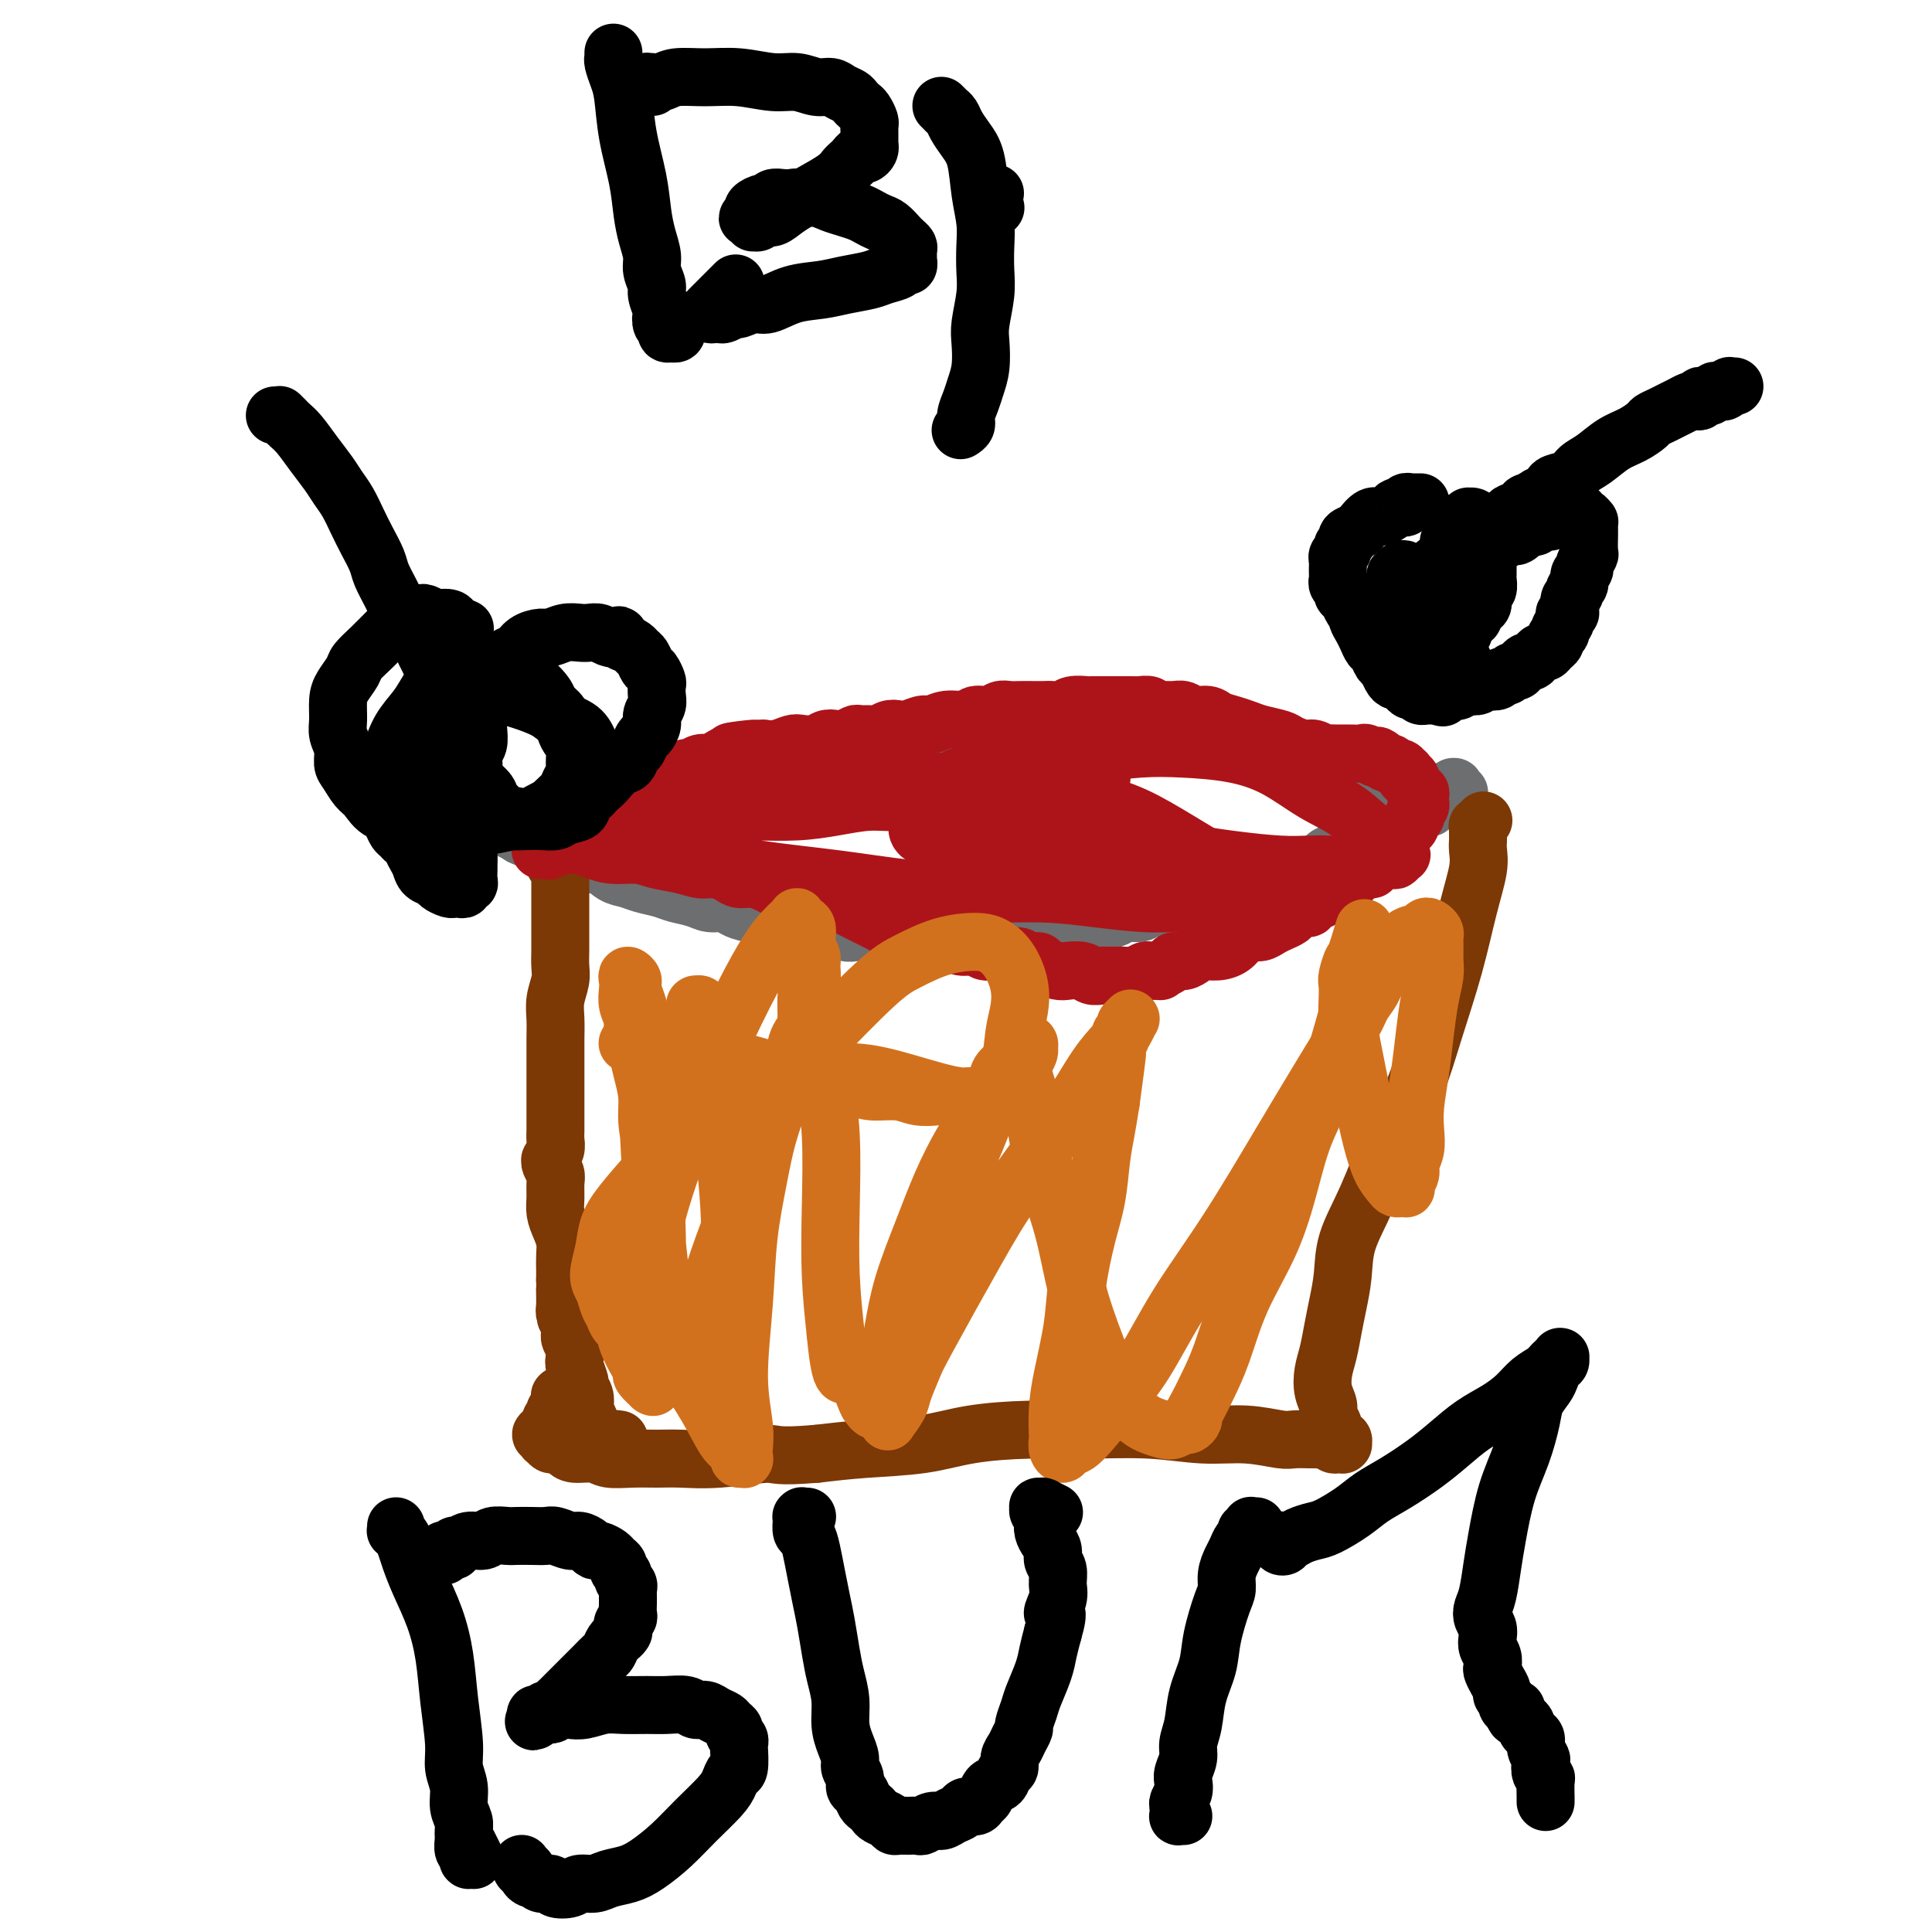 <svg viewBox='0 0 400 400' version='1.1' xmlns='http://www.w3.org/2000/svg' xmlns:xlink='http://www.w3.org/1999/xlink'><g fill='none' stroke='#6D6E70' stroke-width='12' stroke-linecap='round' stroke-linejoin='round'><path d='M103,168c0.000,-0.008 0.000,-0.016 0,0c-0.000,0.016 -0.001,0.057 0,0c0.001,-0.057 0.004,-0.212 0,0c-0.004,0.212 -0.015,0.793 0,1c0.015,0.207 0.055,0.042 0,0c-0.055,-0.042 -0.207,0.041 0,0c0.207,-0.041 0.773,-0.204 1,0c0.227,0.204 0.116,0.776 0,1c-0.116,0.224 -0.235,0.101 0,0c0.235,-0.101 0.825,-0.182 1,0c0.175,0.182 -0.063,0.625 0,1c0.063,0.375 0.428,0.682 1,1c0.572,0.318 1.350,0.648 2,1c0.650,0.352 1.170,0.725 2,1c0.830,0.275 1.968,0.450 3,1c1.032,0.550 1.956,1.475 3,2c1.044,0.525 2.208,0.651 3,1c0.792,0.349 1.211,0.919 2,1c0.789,0.081 1.947,-0.329 3,0c1.053,0.329 1.999,1.398 3,2c1.001,0.602 2.057,0.738 3,1c0.943,0.262 1.774,0.648 3,1c1.226,0.352 2.846,0.668 4,1c1.154,0.332 1.841,0.680 3,1c1.159,0.320 2.789,0.611 4,1c1.211,0.389 2.004,0.874 3,1c0.996,0.126 2.196,-0.107 3,0c0.804,0.107 1.212,0.555 2,1c0.788,0.445 1.957,0.889 3,1c1.043,0.111 1.959,-0.110 3,0c1.041,0.110 2.207,0.550 3,1c0.793,0.450 1.213,0.909 2,1c0.787,0.091 1.940,-0.186 3,0c1.060,0.186 2.027,0.833 3,1c0.973,0.167 1.952,-0.148 3,0c1.048,0.148 2.167,0.758 3,1c0.833,0.242 1.382,0.116 2,0c0.618,-0.116 1.307,-0.224 2,0c0.693,0.224 1.392,0.778 2,1c0.608,0.222 1.126,0.112 2,0c0.874,-0.112 2.105,-0.226 3,0c0.895,0.226 1.455,0.793 2,1c0.545,0.207 1.074,0.055 2,0c0.926,-0.055 2.248,-0.014 3,0c0.752,0.014 0.935,0.000 2,0c1.065,-0.000 3.013,0.014 4,0c0.987,-0.014 1.012,-0.055 2,0c0.988,0.055 2.939,0.207 4,0c1.061,-0.207 1.233,-0.774 2,-1c0.767,-0.226 2.130,-0.112 3,0c0.870,0.112 1.247,0.223 2,0c0.753,-0.223 1.881,-0.781 3,-1c1.119,-0.219 2.228,-0.100 3,0c0.772,0.100 1.208,0.181 2,0c0.792,-0.181 1.941,-0.623 3,-1c1.059,-0.377 2.030,-0.688 3,-1'/><path d='M226,191c3.541,-0.576 1.893,-0.015 2,0c0.107,0.015 1.968,-0.517 3,-1c1.032,-0.483 1.234,-0.917 2,-1c0.766,-0.083 2.095,0.184 3,0c0.905,-0.184 1.388,-0.819 2,-1c0.612,-0.181 1.355,0.092 2,0c0.645,-0.092 1.191,-0.551 2,-1c0.809,-0.449 1.881,-0.890 3,-1c1.119,-0.110 2.284,0.111 3,0c0.716,-0.111 0.982,-0.555 2,-1c1.018,-0.445 2.790,-0.893 4,-1c1.210,-0.107 1.860,0.126 3,0c1.140,-0.126 2.771,-0.610 4,-1c1.229,-0.390 2.057,-0.686 3,-1c0.943,-0.314 2.000,-0.646 3,-1c1.000,-0.354 1.944,-0.728 3,-1c1.056,-0.272 2.226,-0.440 3,-1c0.774,-0.560 1.152,-1.511 2,-2c0.848,-0.489 2.166,-0.516 3,-1c0.834,-0.484 1.183,-1.425 2,-2c0.817,-0.575 2.102,-0.784 3,-1c0.898,-0.216 1.410,-0.440 2,-1c0.590,-0.560 1.257,-1.455 2,-2c0.743,-0.545 1.561,-0.738 2,-1c0.439,-0.262 0.499,-0.591 1,-1c0.501,-0.409 1.444,-0.898 2,-1c0.556,-0.102 0.726,0.184 1,0c0.274,-0.184 0.651,-0.838 1,-1c0.349,-0.162 0.671,0.167 1,0c0.329,-0.167 0.667,-0.830 1,-1c0.333,-0.170 0.663,0.152 1,0c0.337,-0.152 0.683,-0.776 1,-1c0.317,-0.224 0.607,-0.046 1,0c0.393,0.046 0.889,-0.041 1,0c0.111,0.041 -0.163,0.211 0,0c0.163,-0.211 0.762,-0.803 1,-1c0.238,-0.197 0.116,-0.000 0,0c-0.116,0.000 -0.227,-0.196 0,0c0.227,0.196 0.793,0.785 1,1c0.207,0.215 0.056,0.058 0,0c-0.056,-0.058 -0.016,-0.017 0,0c0.016,0.017 0.008,0.008 0,0'/><path d='M108,173c0.030,-0.030 0.061,-0.061 0,0c-0.061,0.061 -0.213,0.212 0,0c0.213,-0.212 0.792,-0.788 1,-1c0.208,-0.212 0.044,-0.061 0,0c-0.044,0.061 0.033,0.031 0,0c-0.033,-0.031 -0.176,-0.064 0,0c0.176,0.064 0.672,0.224 1,0c0.328,-0.224 0.488,-0.833 1,-1c0.512,-0.167 1.377,0.107 2,0c0.623,-0.107 1.003,-0.596 2,-1c0.997,-0.404 2.611,-0.723 4,-1c1.389,-0.277 2.555,-0.512 4,-1c1.445,-0.488 3.170,-1.229 5,-2c1.830,-0.771 3.765,-1.572 6,-2c2.235,-0.428 4.768,-0.481 7,-1c2.232,-0.519 4.162,-1.502 6,-2c1.838,-0.498 3.586,-0.511 5,-1c1.414,-0.489 2.496,-1.455 4,-2c1.504,-0.545 3.431,-0.668 5,-1c1.569,-0.332 2.782,-0.872 4,-1c1.218,-0.128 2.442,0.158 4,0c1.558,-0.158 3.450,-0.759 5,-1c1.550,-0.241 2.758,-0.121 4,0c1.242,0.121 2.516,0.243 4,0c1.484,-0.243 3.176,-0.850 5,-1c1.824,-0.150 3.780,0.157 6,0c2.220,-0.157 4.706,-0.778 7,-1c2.294,-0.222 4.398,-0.045 6,0c1.602,0.045 2.701,-0.040 4,0c1.299,0.040 2.797,0.207 4,0c1.203,-0.207 2.111,-0.788 3,-1c0.889,-0.212 1.760,-0.057 3,0c1.240,0.057 2.850,0.015 4,0c1.150,-0.015 1.841,-0.004 3,0c1.159,0.004 2.786,0.001 4,0c1.214,-0.001 2.016,-0.000 3,0c0.984,0.000 2.150,0.000 3,0c0.850,-0.000 1.382,-0.000 2,0c0.618,0.000 1.320,0.000 2,0c0.680,-0.000 1.337,-0.001 2,0c0.663,0.001 1.332,0.004 2,0c0.668,-0.004 1.334,-0.016 2,0c0.666,0.016 1.334,0.061 2,0c0.666,-0.061 1.332,-0.226 2,0c0.668,0.226 1.337,0.844 2,1c0.663,0.156 1.318,-0.150 2,0c0.682,0.150 1.390,0.757 2,1c0.610,0.243 1.122,0.122 2,0c0.878,-0.122 2.122,-0.244 3,0c0.878,0.244 1.390,0.853 2,1c0.610,0.147 1.318,-0.168 2,0c0.682,0.168 1.337,0.818 2,1c0.663,0.182 1.332,-0.105 2,0c0.668,0.105 1.334,0.601 2,1c0.666,0.399 1.333,0.699 2,1'/><path d='M274,158c4.225,1.172 2.288,1.102 2,1c-0.288,-0.102 1.074,-0.237 2,0c0.926,0.237 1.418,0.847 2,1c0.582,0.153 1.255,-0.152 2,0c0.745,0.152 1.562,0.759 2,1c0.438,0.241 0.499,0.116 1,0c0.501,-0.116 1.444,-0.224 2,0c0.556,0.224 0.726,0.778 1,1c0.274,0.222 0.652,0.111 1,0c0.348,-0.111 0.667,-0.222 1,0c0.333,0.222 0.682,0.778 1,1c0.318,0.222 0.606,0.112 1,0c0.394,-0.112 0.894,-0.226 1,0c0.106,0.226 -0.182,0.792 0,1c0.182,0.208 0.833,0.060 1,0c0.167,-0.060 -0.151,-0.030 0,0c0.151,0.030 0.773,0.061 1,0c0.227,-0.061 0.061,-0.213 0,0c-0.061,0.213 -0.017,0.790 0,1c0.017,0.210 0.008,0.054 0,0c-0.008,-0.054 -0.016,-0.007 0,0c0.016,0.007 0.057,-0.026 0,0c-0.057,0.026 -0.211,0.110 0,0c0.211,-0.110 0.788,-0.414 1,0c0.212,0.414 0.061,1.547 0,2c-0.061,0.453 -0.030,0.227 0,0'/></g>
<g fill='none' stroke='#7C3805' stroke-width='12' stroke-linecap='round' stroke-linejoin='round'><path d='M115,179c-0.000,-0.028 -0.000,-0.056 0,0c0.000,0.056 0.000,0.197 0,0c-0.000,-0.197 -0.001,-0.732 0,-1c0.001,-0.268 0.004,-0.269 0,0c-0.004,0.269 -0.015,0.808 0,1c0.015,0.192 0.057,0.036 0,0c-0.057,-0.036 -0.211,0.047 0,0c0.211,-0.047 0.789,-0.224 1,0c0.211,0.224 0.057,0.849 0,1c-0.057,0.151 -0.015,-0.170 0,0c0.015,0.170 0.004,0.833 0,1c-0.004,0.167 -0.001,-0.162 0,0c0.001,0.162 0.000,0.815 0,1c-0.000,0.185 -0.000,-0.098 0,0c0.000,0.098 0.000,0.577 0,1c-0.000,0.423 -0.000,0.788 0,1c0.000,0.212 -0.000,0.269 0,1c0.000,0.731 0.000,2.134 0,3c-0.000,0.866 -0.000,1.194 0,2c0.000,0.806 0.001,2.091 0,3c-0.001,0.909 -0.004,1.443 0,2c0.004,0.557 0.015,1.138 0,2c-0.015,0.862 -0.057,2.005 0,3c0.057,0.995 0.211,1.841 0,3c-0.211,1.159 -0.789,2.632 -1,4c-0.211,1.368 -0.057,2.630 0,4c0.057,1.370 0.015,2.846 0,4c-0.015,1.154 -0.004,1.986 0,3c0.004,1.014 0.001,2.211 0,3c-0.001,0.789 -0.000,1.170 0,2c0.000,0.830 0.000,2.109 0,3c-0.000,0.891 -0.000,1.394 0,2c0.000,0.606 0.001,1.317 0,2c-0.001,0.683 -0.004,1.339 0,2c0.004,0.661 0.015,1.326 0,2c-0.015,0.674 -0.056,1.357 0,2c0.056,0.643 0.210,1.246 0,2c-0.210,0.754 -0.785,1.658 -1,2c-0.215,0.342 -0.072,0.121 0,0c0.072,-0.121 0.072,-0.143 0,0c-0.072,0.143 -0.216,0.450 0,1c0.216,0.550 0.793,1.344 1,2c0.207,0.656 0.045,1.176 0,2c-0.045,0.824 0.026,1.953 0,3c-0.026,1.047 -0.151,2.013 0,3c0.151,0.987 0.576,1.994 1,3c0.424,1.006 0.846,2.012 1,3c0.154,0.988 0.042,1.958 0,3c-0.042,1.042 -0.012,2.155 0,3c0.012,0.845 0.006,1.423 0,2'/><path d='M117,265c0.305,13.884 0.067,5.593 0,3c-0.067,-2.593 0.038,0.512 0,2c-0.038,1.488 -0.220,1.357 0,2c0.220,0.643 0.843,2.058 1,3c0.157,0.942 -0.150,1.412 0,2c0.150,0.588 0.757,1.294 1,2c0.243,0.706 0.121,1.410 0,2c-0.121,0.590 -0.242,1.065 0,2c0.242,0.935 0.849,2.329 1,3c0.151,0.671 -0.152,0.617 0,1c0.152,0.383 0.759,1.201 1,2c0.241,0.799 0.118,1.577 0,2c-0.118,0.423 -0.229,0.490 0,1c0.229,0.510 0.797,1.461 1,2c0.203,0.539 0.041,0.665 0,1c-0.041,0.335 0.041,0.878 0,1c-0.041,0.122 -0.203,-0.177 0,0c0.203,0.177 0.773,0.831 1,1c0.227,0.169 0.113,-0.147 0,0c-0.113,0.147 -0.223,0.758 0,1c0.223,0.242 0.780,0.114 1,0c0.220,-0.114 0.105,-0.213 0,0c-0.105,0.213 -0.199,0.736 0,1c0.199,0.264 0.693,0.267 1,0c0.307,-0.267 0.429,-0.803 1,-1c0.571,-0.197 1.592,-0.056 2,0c0.408,0.056 0.204,0.028 0,0'/><path d='M307,170c0.113,-0.121 0.226,-0.243 0,0c-0.226,0.243 -0.793,0.849 -1,1c-0.207,0.151 -0.056,-0.153 0,0c0.056,0.153 0.015,0.761 0,1c-0.015,0.239 -0.004,0.107 0,0c0.004,-0.107 0.003,-0.191 0,0c-0.003,0.191 -0.006,0.657 0,1c0.006,0.343 0.022,0.564 0,1c-0.022,0.436 -0.081,1.087 0,2c0.081,0.913 0.301,2.088 0,4c-0.301,1.912 -1.125,4.561 -2,8c-0.875,3.439 -1.801,7.670 -3,12c-1.199,4.330 -2.672,8.760 -4,13c-1.328,4.240 -2.513,8.288 -4,12c-1.487,3.712 -3.277,7.086 -5,11c-1.723,3.914 -3.379,8.366 -5,12c-1.621,3.634 -3.208,6.450 -4,9c-0.792,2.550 -0.790,4.835 -1,7c-0.210,2.165 -0.632,4.211 -1,6c-0.368,1.789 -0.683,3.323 -1,5c-0.317,1.677 -0.636,3.499 -1,5c-0.364,1.501 -0.773,2.682 -1,4c-0.227,1.318 -0.272,2.773 0,4c0.272,1.227 0.862,2.226 1,3c0.138,0.774 -0.174,1.322 0,2c0.174,0.678 0.835,1.487 1,2c0.165,0.513 -0.166,0.730 0,1c0.166,0.270 0.829,0.594 1,1c0.171,0.406 -0.150,0.893 0,1c0.150,0.107 0.772,-0.168 1,0c0.228,0.168 0.062,0.777 0,1c-0.062,0.223 -0.020,0.059 0,0c0.020,-0.059 0.016,-0.015 0,0c-0.016,0.015 -0.046,0.000 0,0c0.046,-0.000 0.168,0.014 0,0c-0.168,-0.014 -0.627,-0.056 -1,0c-0.373,0.056 -0.661,0.211 -1,0c-0.339,-0.211 -0.727,-0.789 -1,-1c-0.273,-0.211 -0.429,-0.055 -1,0c-0.571,0.055 -1.556,0.011 -2,0c-0.444,-0.011 -0.347,0.012 -1,0c-0.653,-0.012 -2.055,-0.060 -3,0c-0.945,0.060 -1.434,0.226 -3,0c-1.566,-0.226 -4.209,-0.846 -7,-1c-2.791,-0.154 -5.731,0.157 -9,0c-3.269,-0.157 -6.868,-0.781 -11,-1c-4.132,-0.219 -8.797,-0.031 -13,0c-4.203,0.031 -7.944,-0.094 -12,0c-4.056,0.094 -8.427,0.407 -12,1c-3.573,0.593 -6.346,1.467 -10,2c-3.654,0.533 -8.187,0.724 -12,1c-3.813,0.276 -6.907,0.638 -10,1'/><path d='M169,301c-8.578,0.713 -8.022,-0.005 -10,0c-1.978,0.005 -6.491,0.735 -10,1c-3.509,0.265 -6.016,0.067 -8,0c-1.984,-0.067 -3.445,-0.003 -5,0c-1.555,0.003 -3.203,-0.054 -5,0c-1.797,0.054 -3.742,0.221 -5,0c-1.258,-0.221 -1.828,-0.829 -3,-1c-1.172,-0.171 -2.945,0.094 -4,0c-1.055,-0.094 -1.393,-0.546 -2,-1c-0.607,-0.454 -1.482,-0.910 -2,-1c-0.518,-0.090 -0.680,0.187 -1,0c-0.320,-0.187 -0.800,-0.839 -1,-1c-0.200,-0.161 -0.121,0.168 0,0c0.121,-0.168 0.285,-0.833 0,-1c-0.285,-0.167 -1.020,0.163 -1,0c0.020,-0.163 0.794,-0.818 1,-1c0.206,-0.182 -0.155,0.110 0,0c0.155,-0.110 0.826,-0.622 1,-1c0.174,-0.378 -0.149,-0.623 0,-1c0.149,-0.377 0.771,-0.884 1,-1c0.229,-0.116 0.065,0.161 0,0c-0.065,-0.161 -0.032,-0.761 0,-1c0.032,-0.239 0.061,-0.117 0,0c-0.061,0.117 -0.212,0.227 0,0c0.212,-0.227 0.789,-0.793 1,-1c0.211,-0.207 0.057,-0.056 0,0c-0.057,0.056 -0.015,0.016 0,0c0.015,-0.016 0.004,-0.008 0,0c-0.004,0.008 -0.001,0.016 0,0c0.001,-0.016 0.000,-0.057 0,0c-0.000,0.057 -0.000,0.211 0,0c0.000,-0.211 0.000,-0.788 0,-1c-0.000,-0.212 -0.000,-0.061 0,0c0.000,0.061 0.000,0.030 0,0c-0.000,-0.030 -0.000,-0.061 0,0c0.000,0.061 0.000,0.212 0,0c-0.000,-0.212 -0.000,-0.789 0,-1c0.000,-0.211 0.000,-0.057 0,0c-0.000,0.057 -0.001,0.015 0,0c0.001,-0.015 0.004,-0.004 0,0c-0.004,0.004 -0.015,0.001 0,0c0.015,-0.001 0.056,-0.000 0,0c-0.056,0.000 -0.207,0.000 0,0c0.207,-0.000 0.774,-0.000 1,0c0.226,0.000 0.112,0.000 0,0c-0.112,-0.000 -0.223,-0.000 0,0c0.223,0.000 0.778,0.000 1,0c0.222,-0.000 0.111,-0.000 0,0'/></g>
<g fill='none' stroke='#AD1419' stroke-width='12' stroke-linecap='round' stroke-linejoin='round'><path d='M112,176c-0.008,-0.000 -0.016,-0.000 0,0c0.016,0.000 0.057,0.000 0,0c-0.057,-0.000 -0.213,-0.000 0,0c0.213,0.000 0.793,0.001 1,0c0.207,-0.001 0.041,-0.004 0,0c-0.041,0.004 0.044,0.015 0,0c-0.044,-0.015 -0.217,-0.056 0,0c0.217,0.056 0.824,0.211 1,0c0.176,-0.211 -0.078,-0.786 0,-1c0.078,-0.214 0.487,-0.067 1,0c0.513,0.067 1.130,0.056 2,0c0.870,-0.056 1.991,-0.155 3,0c1.009,0.155 1.904,0.566 3,1c1.096,0.434 2.394,0.891 4,1c1.606,0.109 3.521,-0.129 5,0c1.479,0.129 2.522,0.626 4,1c1.478,0.374 3.392,0.626 5,1c1.608,0.374 2.909,0.870 4,1c1.091,0.130 1.973,-0.106 3,0c1.027,0.106 2.200,0.553 3,1c0.800,0.447 1.229,0.895 2,1c0.771,0.105 1.886,-0.132 3,0c1.114,0.132 2.227,0.631 3,1c0.773,0.369 1.207,0.606 2,1c0.793,0.394 1.945,0.946 3,1c1.055,0.054 2.012,-0.389 3,0c0.988,0.389 2.008,1.610 3,2c0.992,0.390 1.957,-0.050 3,0c1.043,0.050 2.165,0.590 3,1c0.835,0.410 1.382,0.688 2,1c0.618,0.312 1.305,0.657 2,1c0.695,0.343 1.398,0.683 2,1c0.602,0.317 1.105,0.611 2,1c0.895,0.389 2.183,0.874 3,1c0.817,0.126 1.162,-0.106 2,0c0.838,0.106 2.168,0.549 3,1c0.832,0.451 1.166,0.910 2,1c0.834,0.090 2.166,-0.187 3,0c0.834,0.187 1.168,0.839 2,1c0.832,0.161 2.162,-0.168 3,0c0.838,0.168 1.183,0.834 2,1c0.817,0.166 2.107,-0.166 3,0c0.893,0.166 1.389,0.832 2,1c0.611,0.168 1.337,-0.162 2,0c0.663,0.162 1.265,0.814 2,1c0.735,0.186 1.604,-0.095 2,0c0.396,0.095 0.318,0.565 1,1c0.682,0.435 2.122,0.834 3,1c0.878,0.166 1.193,0.097 2,0c0.807,-0.097 2.107,-0.222 3,0c0.893,0.222 1.380,0.793 2,1c0.620,0.207 1.374,0.052 2,0c0.626,-0.052 1.123,-0.000 2,0c0.877,0.000 2.132,-0.052 3,0c0.868,0.052 1.349,0.206 2,0c0.651,-0.206 1.472,-0.773 2,-1c0.528,-0.227 0.764,-0.113 1,0'/><path d='M238,201c3.280,0.044 1.981,0.153 2,0c0.019,-0.153 1.355,-0.567 2,-1c0.645,-0.433 0.598,-0.886 1,-1c0.402,-0.114 1.252,0.111 2,0c0.748,-0.111 1.394,-0.558 2,-1c0.606,-0.442 1.174,-0.879 2,-1c0.826,-0.121 1.912,0.073 3,0c1.088,-0.073 2.178,-0.415 3,-1c0.822,-0.585 1.375,-1.414 2,-2c0.625,-0.586 1.323,-0.931 2,-1c0.677,-0.069 1.332,0.136 2,0c0.668,-0.136 1.348,-0.615 2,-1c0.652,-0.385 1.274,-0.677 2,-1c0.726,-0.323 1.555,-0.678 2,-1c0.445,-0.322 0.504,-0.611 1,-1c0.496,-0.389 1.428,-0.878 2,-1c0.572,-0.122 0.782,0.122 1,0c0.218,-0.122 0.443,-0.611 1,-1c0.557,-0.389 1.444,-0.678 2,-1c0.556,-0.322 0.779,-0.678 1,-1c0.221,-0.322 0.441,-0.611 1,-1c0.559,-0.389 1.458,-0.879 2,-1c0.542,-0.121 0.727,0.126 1,0c0.273,-0.126 0.633,-0.625 1,-1c0.367,-0.375 0.742,-0.626 1,-1c0.258,-0.374 0.398,-0.870 1,-1c0.602,-0.130 1.667,0.106 2,0c0.333,-0.106 -0.066,-0.553 0,-1c0.066,-0.447 0.596,-0.893 1,-1c0.404,-0.107 0.682,0.125 1,0c0.318,-0.125 0.678,-0.607 1,-1c0.322,-0.393 0.607,-0.696 1,-1c0.393,-0.304 0.894,-0.607 1,-1c0.106,-0.393 -0.183,-0.875 0,-1c0.183,-0.125 0.838,0.107 1,0c0.162,-0.107 -0.168,-0.553 0,-1c0.168,-0.447 0.833,-0.894 1,-1c0.167,-0.106 -0.165,0.130 0,0c0.165,-0.130 0.828,-0.626 1,-1c0.172,-0.374 -0.146,-0.625 0,-1c0.146,-0.375 0.757,-0.875 1,-1c0.243,-0.125 0.118,0.125 0,0c-0.118,-0.125 -0.228,-0.625 0,-1c0.228,-0.375 0.794,-0.626 1,-1c0.206,-0.374 0.051,-0.870 0,-1c-0.051,-0.130 0.000,0.105 0,0c-0.000,-0.105 -0.051,-0.549 0,-1c0.051,-0.451 0.206,-0.908 0,-1c-0.206,-0.092 -0.772,0.182 -1,0c-0.228,-0.182 -0.117,-0.818 0,-1c0.117,-0.182 0.241,0.091 0,0c-0.241,-0.091 -0.849,-0.545 -1,-1c-0.151,-0.455 0.153,-0.911 0,-1c-0.153,-0.089 -0.762,0.187 -1,0c-0.238,-0.187 -0.105,-0.839 0,-1c0.105,-0.161 0.183,0.168 0,0c-0.183,-0.168 -0.626,-0.832 -1,-1c-0.374,-0.168 -0.677,0.161 -1,0c-0.323,-0.161 -0.664,-0.813 -1,-1c-0.336,-0.187 -0.667,0.089 -1,0c-0.333,-0.089 -0.666,-0.545 -1,-1'/><path d='M286,157c-1.353,-1.177 -0.736,-0.119 -1,0c-0.264,0.119 -1.408,-0.700 -2,-1c-0.592,-0.300 -0.630,-0.079 -1,0c-0.370,0.079 -1.072,0.017 -2,0c-0.928,-0.017 -2.082,0.010 -3,0c-0.918,-0.010 -1.601,-0.058 -2,0c-0.399,0.058 -0.514,0.223 -1,0c-0.486,-0.223 -1.344,-0.833 -2,-1c-0.656,-0.167 -1.109,0.110 -2,0c-0.891,-0.110 -2.219,-0.607 -3,-1c-0.781,-0.393 -1.014,-0.682 -2,-1c-0.986,-0.318 -2.724,-0.664 -4,-1c-1.276,-0.336 -2.089,-0.664 -3,-1c-0.911,-0.336 -1.921,-0.682 -3,-1c-1.079,-0.318 -2.229,-0.607 -3,-1c-0.771,-0.393 -1.165,-0.890 -2,-1c-0.835,-0.110 -2.112,0.168 -3,0c-0.888,-0.168 -1.389,-0.781 -2,-1c-0.611,-0.219 -1.333,-0.045 -2,0c-0.667,0.045 -1.278,-0.041 -2,0c-0.722,0.041 -1.554,0.207 -2,0c-0.446,-0.207 -0.504,-0.788 -1,-1c-0.496,-0.212 -1.428,-0.057 -2,0c-0.572,0.057 -0.782,0.015 -1,0c-0.218,-0.015 -0.442,-0.004 -1,0c-0.558,0.004 -1.449,0.001 -2,0c-0.551,-0.001 -0.762,-0.000 -1,0c-0.238,0.000 -0.504,-0.001 -1,0c-0.496,0.001 -1.221,0.004 -2,0c-0.779,-0.004 -1.612,-0.015 -2,0c-0.388,0.015 -0.331,0.057 -1,0c-0.669,-0.057 -2.065,-0.211 -3,0c-0.935,0.211 -1.409,0.789 -2,1c-0.591,0.211 -1.299,0.057 -2,0c-0.701,-0.057 -1.395,-0.016 -2,0c-0.605,0.016 -1.119,0.008 -2,0c-0.881,-0.008 -2.127,-0.017 -3,0c-0.873,0.017 -1.373,0.061 -2,0c-0.627,-0.061 -1.382,-0.228 -2,0c-0.618,0.228 -1.100,0.850 -2,1c-0.900,0.150 -2.218,-0.171 -3,0c-0.782,0.171 -1.028,0.834 -2,1c-0.972,0.166 -2.669,-0.166 -4,0c-1.331,0.166 -2.296,0.828 -3,1c-0.704,0.172 -1.147,-0.146 -2,0c-0.853,0.146 -2.115,0.757 -3,1c-0.885,0.243 -1.393,0.118 -2,0c-0.607,-0.118 -1.314,-0.229 -2,0c-0.686,0.229 -1.353,0.797 -2,1c-0.647,0.203 -1.276,0.041 -2,0c-0.724,-0.041 -1.545,0.041 -2,0c-0.455,-0.041 -0.543,-0.203 -1,0c-0.457,0.203 -1.281,0.773 -2,1c-0.719,0.227 -1.332,0.112 -2,0c-0.668,-0.112 -1.389,-0.223 -2,0c-0.611,0.223 -1.111,0.778 -2,1c-0.889,0.222 -2.166,0.111 -3,0c-0.834,-0.111 -1.225,-0.222 -2,0c-0.775,0.222 -1.936,0.778 -3,1c-1.064,0.222 -2.032,0.111 -3,0'/><path d='M158,155c-12.363,1.329 -4.271,0.150 -2,0c2.271,-0.150 -1.278,0.729 -3,1c-1.722,0.271 -1.617,-0.067 -2,0c-0.383,0.067 -1.253,0.539 -2,1c-0.747,0.461 -1.369,0.911 -2,1c-0.631,0.089 -1.270,-0.183 -2,0c-0.730,0.183 -1.549,0.823 -2,1c-0.451,0.177 -0.533,-0.107 -1,0c-0.467,0.107 -1.317,0.606 -2,1c-0.683,0.394 -1.198,0.682 -2,1c-0.802,0.318 -1.892,0.666 -3,1c-1.108,0.334 -2.236,0.653 -3,1c-0.764,0.347 -1.164,0.723 -2,1c-0.836,0.277 -2.108,0.457 -3,1c-0.892,0.543 -1.405,1.451 -2,2c-0.595,0.549 -1.273,0.740 -2,1c-0.727,0.260 -1.504,0.591 -2,1c-0.496,0.409 -0.711,0.898 -1,1c-0.289,0.102 -0.652,-0.183 -1,0c-0.348,0.183 -0.682,0.834 -1,1c-0.318,0.166 -0.620,-0.152 -1,0c-0.380,0.152 -0.838,0.774 -1,1c-0.162,0.226 -0.029,0.057 0,0c0.029,-0.057 -0.045,-0.001 0,0c0.045,0.001 0.208,-0.052 0,0c-0.208,0.052 -0.788,0.210 -1,0c-0.212,-0.210 -0.057,-0.788 0,-1c0.057,-0.212 0.015,-0.057 0,0c-0.015,0.057 -0.004,0.015 0,0c0.004,-0.015 -0.001,-0.003 0,0c0.001,0.003 0.007,-0.002 0,0c-0.007,0.002 -0.027,0.011 0,0c0.027,-0.011 0.101,-0.040 0,0c-0.101,0.040 -0.378,0.151 0,0c0.378,-0.151 1.411,-0.562 2,-1c0.589,-0.438 0.735,-0.902 1,-1c0.265,-0.098 0.648,0.170 1,0c0.352,-0.170 0.672,-0.776 1,-1c0.328,-0.224 0.665,-0.064 1,0c0.335,0.064 0.667,0.032 1,0'/><path d='M122,168c1.459,-0.542 1.605,0.104 2,0c0.395,-0.104 1.039,-0.956 2,-1c0.961,-0.044 2.239,0.721 4,1c1.761,0.279 4.005,0.072 7,0c2.995,-0.072 6.740,-0.009 10,0c3.260,0.009 6.036,-0.035 9,0c2.964,0.035 6.117,0.149 9,0c2.883,-0.149 5.495,-0.561 8,-1c2.505,-0.439 4.903,-0.906 7,-1c2.097,-0.094 3.892,0.185 6,0c2.108,-0.185 4.530,-0.833 7,-1c2.470,-0.167 4.987,0.148 7,0c2.013,-0.148 3.521,-0.758 5,-1c1.479,-0.242 2.928,-0.116 4,0c1.072,0.116 1.767,0.224 3,0c1.233,-0.224 3.002,-0.778 4,-1c0.998,-0.222 1.223,-0.111 2,0c0.777,0.111 2.106,0.222 3,0c0.894,-0.222 1.354,-0.778 2,-1c0.646,-0.222 1.479,-0.112 2,0c0.521,0.112 0.729,0.225 1,0c0.271,-0.225 0.606,-0.789 1,-1c0.394,-0.211 0.848,-0.071 1,0c0.152,0.071 0.002,0.071 0,0c-0.002,-0.071 0.143,-0.215 0,0c-0.143,0.215 -0.574,0.788 -1,1c-0.426,0.212 -0.848,0.063 -2,0c-1.152,-0.063 -3.034,-0.038 -6,0c-2.966,0.038 -7.017,0.090 -12,0c-4.983,-0.090 -10.899,-0.322 -17,0c-6.101,0.322 -12.386,1.200 -18,2c-5.614,0.800 -10.557,1.524 -14,2c-3.443,0.476 -5.388,0.705 -7,1c-1.612,0.295 -2.893,0.656 -4,1c-1.107,0.344 -2.040,0.669 -3,1c-0.960,0.331 -1.945,0.666 -3,1c-1.055,0.334 -2.178,0.668 -3,1c-0.822,0.332 -1.342,0.663 -2,1c-0.658,0.337 -1.452,0.682 -2,1c-0.548,0.318 -0.848,0.610 -1,1c-0.152,0.390 -0.155,0.877 0,1c0.155,0.123 0.469,-0.119 1,0c0.531,0.119 1.279,0.598 2,1c0.721,0.402 1.413,0.727 3,1c1.587,0.273 4.067,0.494 7,1c2.933,0.506 6.317,1.298 11,2c4.683,0.702 10.663,1.315 16,2c5.337,0.685 10.029,1.441 15,2c4.971,0.559 10.219,0.920 15,1c4.781,0.080 9.093,-0.121 13,0c3.907,0.121 7.409,0.565 11,1c3.591,0.435 7.273,0.862 10,1c2.727,0.138 4.500,-0.012 6,0c1.500,0.012 2.728,0.185 4,0c1.272,-0.185 2.588,-0.730 4,-1c1.412,-0.270 2.919,-0.265 4,0c1.081,0.265 1.738,0.790 2,1c0.262,0.210 0.131,0.105 0,0'/><path d='M257,187c10.674,0.463 2.858,0.122 0,0c-2.858,-0.122 -0.759,-0.023 0,0c0.759,0.023 0.177,-0.029 0,0c-0.177,0.029 0.052,0.140 0,0c-0.052,-0.140 -0.386,-0.530 -1,-1c-0.614,-0.470 -1.508,-1.019 -3,-2c-1.492,-0.981 -3.582,-2.395 -6,-4c-2.418,-1.605 -5.164,-3.401 -8,-5c-2.836,-1.599 -5.760,-3.002 -8,-4c-2.240,-0.998 -3.794,-1.592 -6,-2c-2.206,-0.408 -5.063,-0.631 -7,-1c-1.937,-0.369 -2.953,-0.885 -4,-1c-1.047,-0.115 -2.123,0.169 -3,0c-0.877,-0.169 -1.553,-0.791 -2,-1c-0.447,-0.209 -0.665,-0.004 -1,0c-0.335,0.004 -0.787,-0.193 -1,0c-0.213,0.193 -0.187,0.775 0,1c0.187,0.225 0.534,0.093 1,0c0.466,-0.093 1.049,-0.149 2,0c0.951,0.149 2.270,0.502 4,1c1.730,0.498 3.872,1.142 7,2c3.128,0.858 7.242,1.929 11,3c3.758,1.071 7.159,2.143 11,3c3.841,0.857 8.123,1.499 12,2c3.877,0.501 7.350,0.863 10,1c2.650,0.137 4.476,0.051 6,0c1.524,-0.051 2.744,-0.066 4,0c1.256,0.066 2.546,0.215 4,0c1.454,-0.215 3.073,-0.793 4,-1c0.927,-0.207 1.164,-0.041 2,0c0.836,0.041 2.273,-0.042 3,0c0.727,0.042 0.745,0.209 1,0c0.255,-0.209 0.746,-0.795 1,-1c0.254,-0.205 0.272,-0.030 0,0c-0.272,0.030 -0.832,-0.085 -1,0c-0.168,0.085 0.058,0.370 0,0c-0.058,-0.370 -0.399,-1.393 -1,-2c-0.601,-0.607 -1.461,-0.796 -3,-2c-1.539,-1.204 -3.756,-3.422 -6,-5c-2.244,-1.578 -4.515,-2.515 -7,-4c-2.485,-1.485 -5.185,-3.519 -8,-5c-2.815,-1.481 -5.745,-2.409 -9,-3c-3.255,-0.591 -6.834,-0.845 -10,-1c-3.166,-0.155 -5.920,-0.210 -9,0c-3.080,0.210 -6.485,0.685 -10,1c-3.515,0.315 -7.140,0.469 -10,1c-2.860,0.531 -4.955,1.438 -7,2c-2.045,0.562 -4.039,0.780 -6,1c-1.961,0.220 -3.889,0.441 -5,1c-1.111,0.559 -1.404,1.455 -2,2c-0.596,0.545 -1.495,0.739 -2,1c-0.505,0.261 -0.615,0.591 -1,1c-0.385,0.409 -1.043,0.898 -1,1c0.043,0.102 0.788,-0.183 1,0c0.212,0.183 -0.108,0.832 0,1c0.108,0.168 0.644,-0.147 1,0c0.356,0.147 0.530,0.756 1,1c0.470,0.244 1.235,0.122 2,0'/><path d='M197,168c1.261,0.611 2.414,0.638 4,1c1.586,0.362 3.606,1.057 6,2c2.394,0.943 5.161,2.133 8,3c2.839,0.867 5.750,1.412 9,2c3.250,0.588 6.838,1.219 10,2c3.162,0.781 5.897,1.712 8,2c2.103,0.288 3.576,-0.066 5,0c1.424,0.066 2.801,0.554 4,1c1.199,0.446 2.220,0.852 3,1c0.780,0.148 1.320,0.040 2,0c0.680,-0.040 1.499,-0.011 2,0c0.501,0.011 0.685,0.003 1,0c0.315,-0.003 0.762,-0.001 1,0c0.238,0.001 0.269,0.002 0,0c-0.269,-0.002 -0.837,-0.008 -1,0c-0.163,0.008 0.081,0.030 0,0c-0.081,-0.030 -0.486,-0.112 -1,0c-0.514,0.112 -1.136,0.417 -2,0c-0.864,-0.417 -1.968,-1.555 -4,-3c-2.032,-1.445 -4.990,-3.195 -8,-5c-3.010,-1.805 -6.072,-3.664 -9,-5c-2.928,-1.336 -5.721,-2.148 -8,-3c-2.279,-0.852 -4.042,-1.745 -6,-2c-1.958,-0.255 -4.110,0.127 -6,0c-1.890,-0.127 -3.518,-0.762 -5,-1c-1.482,-0.238 -2.816,-0.077 -4,0c-1.184,0.077 -2.216,0.072 -3,0c-0.784,-0.072 -1.320,-0.212 -2,0c-0.680,0.212 -1.503,0.775 -2,1c-0.497,0.225 -0.669,0.113 -1,0c-0.331,-0.113 -0.823,-0.227 -1,0c-0.177,0.227 -0.041,0.796 0,1c0.041,0.204 -0.013,0.042 0,0c0.013,-0.042 0.091,0.035 0,0c-0.091,-0.035 -0.353,-0.183 0,0c0.353,0.183 1.320,0.698 2,1c0.680,0.302 1.074,0.392 2,1c0.926,0.608 2.385,1.735 4,3c1.615,1.265 3.388,2.668 5,4c1.612,1.332 3.064,2.591 5,4c1.936,1.409 4.357,2.966 6,4c1.643,1.034 2.510,1.545 4,2c1.490,0.455 3.603,0.855 5,1c1.397,0.145 2.077,0.035 3,0c0.923,-0.035 2.090,0.005 3,0c0.910,-0.005 1.564,-0.054 2,0c0.436,0.054 0.653,0.212 1,0c0.347,-0.212 0.823,-0.792 1,-1c0.177,-0.208 0.054,-0.043 0,0c-0.054,0.043 -0.037,-0.035 0,0c0.037,0.035 0.096,0.185 0,0c-0.096,-0.185 -0.347,-0.704 -1,-1c-0.653,-0.296 -1.707,-0.369 -3,-1c-1.293,-0.631 -2.825,-1.819 -5,-3c-2.175,-1.181 -4.994,-2.356 -8,-4c-3.006,-1.644 -6.198,-3.758 -9,-5c-2.802,-1.242 -5.215,-1.611 -7,-2c-1.785,-0.389 -2.942,-0.797 -4,-1c-1.058,-0.203 -2.017,-0.201 -3,0c-0.983,0.201 -1.992,0.600 -3,1'/><path d='M197,168c-2.990,-0.375 -1.964,-0.311 -2,0c-0.036,0.311 -1.134,0.871 -2,1c-0.866,0.129 -1.501,-0.173 -2,0c-0.499,0.173 -0.864,0.821 -1,1c-0.136,0.179 -0.044,-0.111 0,0c0.044,0.111 0.041,0.621 0,1c-0.041,0.379 -0.121,0.625 0,1c0.121,0.375 0.444,0.878 1,1c0.556,0.122 1.345,-0.136 2,0c0.655,0.136 1.177,0.666 2,1c0.823,0.334 1.949,0.470 3,1c1.051,0.530 2.029,1.452 3,2c0.971,0.548 1.935,0.720 3,1c1.065,0.280 2.229,0.667 3,1c0.771,0.333 1.147,0.611 2,1c0.853,0.389 2.183,0.889 3,1c0.817,0.111 1.123,-0.166 2,0c0.877,0.166 2.326,0.777 3,1c0.674,0.223 0.573,0.060 1,0c0.427,-0.060 1.383,-0.016 2,0c0.617,0.016 0.897,0.004 1,0c0.103,-0.004 0.029,-0.001 0,0c-0.029,0.001 -0.015,0.001 0,0'/></g>
<g fill='none' stroke='#D2711D' stroke-width='12' stroke-linecap='round' stroke-linejoin='round'><path d='M130,216c-0.005,-0.000 -0.011,-0.001 0,0c0.011,0.001 0.038,0.003 0,0c-0.038,-0.003 -0.140,-0.013 0,0c0.140,0.013 0.520,0.048 1,0c0.480,-0.048 1.058,-0.178 2,0c0.942,0.178 2.249,0.662 4,1c1.751,0.338 3.945,0.528 7,1c3.055,0.472 6.969,1.227 10,2c3.031,0.773 5.178,1.565 8,2c2.822,0.435 6.319,0.513 9,1c2.681,0.487 4.545,1.385 6,2c1.455,0.615 2.501,0.948 4,1c1.499,0.052 3.452,-0.179 5,0c1.548,0.179 2.691,0.766 4,1c1.309,0.234 2.785,0.115 4,0c1.215,-0.115 2.168,-0.227 3,0c0.832,0.227 1.543,0.794 2,1c0.457,0.206 0.659,0.051 1,0c0.341,-0.051 0.820,0.001 1,0c0.180,-0.001 0.063,-0.055 0,0c-0.063,0.055 -0.070,0.220 0,0c0.070,-0.220 0.218,-0.823 0,-1c-0.218,-0.177 -0.801,0.074 -2,0c-1.199,-0.074 -3.013,-0.472 -5,-1c-1.987,-0.528 -4.145,-1.184 -7,-2c-2.855,-0.816 -6.406,-1.791 -10,-2c-3.594,-0.209 -7.230,0.347 -10,1c-2.770,0.653 -4.675,1.403 -7,2c-2.325,0.597 -5.070,1.040 -7,2c-1.930,0.960 -3.046,2.436 -5,4c-1.954,1.564 -4.747,3.214 -7,5c-2.253,1.786 -3.967,3.707 -6,6c-2.033,2.293 -4.384,4.959 -6,7c-1.616,2.041 -2.497,3.457 -3,5c-0.503,1.543 -0.629,3.214 -1,5c-0.371,1.786 -0.987,3.686 -1,5c-0.013,1.314 0.578,2.043 1,3c0.422,0.957 0.675,2.141 1,3c0.325,0.859 0.721,1.392 1,2c0.279,0.608 0.441,1.292 1,2c0.559,0.708 1.515,1.440 2,2c0.485,0.560 0.500,0.950 1,1c0.500,0.050 1.485,-0.239 2,0c0.515,0.239 0.561,1.004 1,1c0.439,-0.004 1.269,-0.779 2,-1c0.731,-0.221 1.361,0.111 2,0c0.639,-0.111 1.288,-0.664 2,-1c0.712,-0.336 1.488,-0.455 2,-1c0.512,-0.545 0.760,-1.517 1,-2c0.240,-0.483 0.471,-0.478 1,-1c0.529,-0.522 1.354,-1.571 2,-3c0.646,-1.429 1.111,-3.239 2,-6c0.889,-2.761 2.201,-6.474 4,-11c1.799,-4.526 4.085,-9.865 6,-15c1.915,-5.135 3.457,-10.068 5,-15'/><path d='M163,222c3.552,-9.209 3.934,-8.733 4,-10c0.066,-1.267 -0.182,-4.279 0,-6c0.182,-1.721 0.795,-2.152 1,-3c0.205,-0.848 0.003,-2.115 0,-3c-0.003,-0.885 0.193,-1.389 0,-2c-0.193,-0.611 -0.774,-1.330 -1,-2c-0.226,-0.670 -0.099,-1.290 0,-2c0.099,-0.710 0.168,-1.508 0,-2c-0.168,-0.492 -0.572,-0.677 -1,-1c-0.428,-0.323 -0.879,-0.785 -1,-1c-0.121,-0.215 0.087,-0.182 0,0c-0.087,0.182 -0.471,0.514 -1,1c-0.529,0.486 -1.203,1.125 -2,2c-0.797,0.875 -1.717,1.987 -3,4c-1.283,2.013 -2.930,4.928 -5,9c-2.070,4.072 -4.562,9.300 -7,15c-2.438,5.700 -4.820,11.872 -7,18c-2.180,6.128 -4.157,12.213 -5,17c-0.843,4.787 -0.552,8.276 0,11c0.552,2.724 1.366,4.684 2,6c0.634,1.316 1.087,1.988 2,3c0.913,1.012 2.287,2.362 3,3c0.713,0.638 0.764,0.563 1,1c0.236,0.437 0.656,1.386 1,2c0.344,0.614 0.614,0.893 1,1c0.386,0.107 0.890,0.044 1,0c0.110,-0.044 -0.175,-0.067 0,0c0.175,0.067 0.810,0.225 1,0c0.190,-0.225 -0.065,-0.834 0,-2c0.065,-1.166 0.449,-2.888 1,-6c0.551,-3.112 1.268,-7.614 2,-11c0.732,-3.386 1.479,-5.657 1,-14c-0.479,-8.343 -2.185,-22.759 -3,-29c-0.815,-6.241 -0.740,-4.306 -1,-4c-0.260,0.306 -0.854,-1.017 -1,-2c-0.146,-0.983 0.158,-1.626 0,-2c-0.158,-0.374 -0.778,-0.478 -1,-1c-0.222,-0.522 -0.045,-1.460 0,-2c0.045,-0.540 -0.041,-0.681 0,-1c0.041,-0.319 0.208,-0.816 0,-1c-0.208,-0.184 -0.790,-0.056 -1,0c-0.210,0.056 -0.046,0.038 0,0c0.046,-0.038 -0.024,-0.098 0,0c0.024,0.098 0.143,0.354 0,1c-0.143,0.646 -0.547,1.684 -1,3c-0.453,1.316 -0.955,2.911 -2,6c-1.045,3.089 -2.632,7.673 -4,13c-1.368,5.327 -2.518,11.398 -4,17c-1.482,5.602 -3.297,10.734 -4,15c-0.703,4.266 -0.296,7.667 0,10c0.296,2.333 0.479,3.599 1,5c0.521,1.401 1.379,2.935 2,4c0.621,1.065 1.003,1.659 1,2c-0.003,0.341 -0.393,0.428 0,1c0.393,0.572 1.569,1.627 2,2c0.431,0.373 0.116,0.062 0,0c-0.116,-0.062 -0.033,0.125 0,0c0.033,-0.125 0.017,-0.563 0,-1'/><path d='M135,286c0.712,1.140 -0.008,-0.010 0,-1c0.008,-0.990 0.744,-1.821 1,-4c0.256,-2.179 0.031,-5.705 0,-10c-0.031,-4.295 0.132,-9.359 0,-15c-0.132,-5.641 -0.560,-11.859 -1,-16c-0.440,-4.141 -0.892,-6.204 -1,-8c-0.108,-1.796 0.130,-3.324 0,-5c-0.130,-1.676 -0.627,-3.502 -1,-5c-0.373,-1.498 -0.622,-2.670 -1,-4c-0.378,-1.330 -0.886,-2.818 -1,-4c-0.114,-1.182 0.164,-2.059 0,-3c-0.164,-0.941 -0.772,-1.948 -1,-3c-0.228,-1.052 -0.077,-2.149 0,-3c0.077,-0.851 0.080,-1.455 0,-2c-0.080,-0.545 -0.243,-1.031 0,-1c0.243,0.031 0.890,0.577 1,1c0.110,0.423 -0.319,0.722 0,2c0.319,1.278 1.385,3.536 2,7c0.615,3.464 0.779,8.136 1,14c0.221,5.864 0.500,12.922 1,20c0.500,7.078 1.222,14.175 2,20c0.778,5.825 1.614,10.376 3,14c1.386,3.624 3.323,6.320 5,9c1.677,2.680 3.094,5.345 4,7c0.906,1.655 1.301,2.301 2,3c0.699,0.699 1.704,1.451 2,2c0.296,0.549 -0.116,0.895 0,1c0.116,0.105 0.758,-0.032 1,0c0.242,0.032 0.082,0.234 0,0c-0.082,-0.234 -0.087,-0.903 0,-2c0.087,-1.097 0.264,-2.622 0,-5c-0.264,-2.378 -0.970,-5.608 -1,-10c-0.030,-4.392 0.614,-9.944 1,-15c0.386,-5.056 0.513,-9.615 1,-14c0.487,-4.385 1.335,-8.596 2,-12c0.665,-3.404 1.148,-6.000 2,-9c0.852,-3.000 2.075,-6.404 3,-9c0.925,-2.596 1.554,-4.383 2,-6c0.446,-1.617 0.711,-3.063 1,-4c0.289,-0.937 0.603,-1.364 1,-2c0.397,-0.636 0.876,-1.480 1,-2c0.124,-0.520 -0.107,-0.715 0,-1c0.107,-0.285 0.550,-0.661 1,-1c0.450,-0.339 0.905,-0.640 1,-1c0.095,-0.360 -0.172,-0.780 0,-1c0.172,-0.220 0.782,-0.239 1,0c0.218,0.239 0.043,0.738 0,1c-0.043,0.262 0.045,0.288 0,1c-0.045,0.712 -0.222,2.109 0,3c0.222,0.891 0.843,1.276 1,3c0.157,1.724 -0.151,4.788 0,8c0.151,3.212 0.762,6.572 1,11c0.238,4.428 0.102,9.923 0,15c-0.102,5.077 -0.172,9.736 0,14c0.172,4.264 0.586,8.132 1,12'/><path d='M173,276c1.129,11.902 1.953,8.155 3,8c1.047,-0.155 2.318,3.280 3,5c0.682,1.720 0.775,1.724 1,2c0.225,0.276 0.581,0.822 1,1c0.419,0.178 0.901,-0.014 1,0c0.099,0.014 -0.183,0.234 0,0c0.183,-0.234 0.833,-0.921 1,-1c0.167,-0.079 -0.149,0.450 0,0c0.149,-0.450 0.762,-1.879 1,-3c0.238,-1.121 0.100,-1.934 0,-3c-0.100,-1.066 -0.162,-2.386 0,-4c0.162,-1.614 0.550,-3.523 1,-6c0.450,-2.477 0.964,-5.523 2,-9c1.036,-3.477 2.595,-7.386 4,-11c1.405,-3.614 2.657,-6.935 4,-10c1.343,-3.065 2.779,-5.875 4,-8c1.221,-2.125 2.229,-3.566 3,-5c0.771,-1.434 1.306,-2.860 2,-4c0.694,-1.140 1.548,-1.993 2,-3c0.452,-1.007 0.503,-2.169 1,-3c0.497,-0.831 1.438,-1.333 2,-2c0.562,-0.667 0.743,-1.500 1,-2c0.257,-0.500 0.591,-0.666 1,-1c0.409,-0.334 0.894,-0.836 1,-1c0.106,-0.164 -0.167,0.011 0,0c0.167,-0.011 0.773,-0.207 1,0c0.227,0.207 0.073,0.818 0,1c-0.073,0.182 -0.066,-0.067 0,0c0.066,0.067 0.190,0.448 0,1c-0.190,0.552 -0.693,1.275 -1,2c-0.307,0.725 -0.418,1.451 0,3c0.418,1.549 1.364,3.919 2,7c0.636,3.081 0.963,6.872 2,11c1.037,4.128 2.784,8.594 4,13c1.216,4.406 1.900,8.753 3,13c1.100,4.247 2.616,8.395 4,12c1.384,3.605 2.636,6.666 4,9c1.364,2.334 2.842,3.942 4,5c1.158,1.058 1.998,1.566 3,2c1.002,0.434 2.167,0.793 3,1c0.833,0.207 1.333,0.263 2,0c0.667,-0.263 1.502,-0.846 2,-1c0.498,-0.154 0.661,0.120 1,0c0.339,-0.120 0.856,-0.635 1,-1c0.144,-0.365 -0.085,-0.581 0,-1c0.085,-0.419 0.483,-1.040 1,-2c0.517,-0.960 1.153,-2.259 2,-4c0.847,-1.741 1.906,-3.926 3,-7c1.094,-3.074 2.225,-7.039 4,-11c1.775,-3.961 4.194,-7.919 6,-12c1.806,-4.081 2.998,-8.285 4,-12c1.002,-3.715 1.814,-6.941 3,-10c1.186,-3.059 2.748,-5.953 4,-9c1.252,-3.047 2.196,-6.249 3,-9c0.804,-2.751 1.469,-5.053 2,-7c0.531,-1.947 0.927,-3.541 1,-5c0.073,-1.459 -0.177,-2.783 0,-4c0.177,-1.217 0.779,-2.326 1,-3c0.221,-0.674 0.059,-0.912 0,-1c-0.059,-0.088 -0.017,-0.025 0,0c0.017,0.025 0.008,0.013 0,0'/><path d='M281,197c2.829,-9.361 0.902,-2.763 0,0c-0.902,2.763 -0.778,1.690 -1,2c-0.222,0.310 -0.789,2.003 -1,3c-0.211,0.997 -0.065,1.299 0,2c0.065,0.701 0.048,1.803 0,3c-0.048,1.197 -0.126,2.491 0,4c0.126,1.509 0.457,3.234 1,6c0.543,2.766 1.297,6.573 2,10c0.703,3.427 1.354,6.473 2,9c0.646,2.527 1.287,4.533 2,6c0.713,1.467 1.498,2.394 2,3c0.502,0.606 0.722,0.892 1,1c0.278,0.108 0.614,0.037 1,0c0.386,-0.037 0.820,-0.040 1,0c0.180,0.040 0.104,0.122 0,0c-0.104,-0.122 -0.238,-0.447 0,-1c0.238,-0.553 0.848,-1.335 1,-2c0.152,-0.665 -0.152,-1.214 0,-2c0.152,-0.786 0.762,-1.811 1,-3c0.238,-1.189 0.105,-2.543 0,-4c-0.105,-1.457 -0.182,-3.016 0,-5c0.182,-1.984 0.623,-4.393 1,-7c0.377,-2.607 0.689,-5.412 1,-8c0.311,-2.588 0.619,-4.959 1,-7c0.381,-2.041 0.835,-3.751 1,-5c0.165,-1.249 0.041,-2.037 0,-3c-0.041,-0.963 -0.000,-2.101 0,-3c0.000,-0.899 -0.039,-1.558 0,-2c0.039,-0.442 0.158,-0.667 0,-1c-0.158,-0.333 -0.593,-0.773 -1,-1c-0.407,-0.227 -0.785,-0.242 -1,0c-0.215,0.242 -0.267,0.739 -1,1c-0.733,0.261 -2.146,0.285 -3,1c-0.854,0.715 -1.150,2.120 -2,3c-0.850,0.880 -2.256,1.235 -3,2c-0.744,0.765 -0.828,1.941 -1,3c-0.172,1.059 -0.432,2.003 -1,3c-0.568,0.997 -1.446,2.049 -2,3c-0.554,0.951 -0.786,1.803 -2,4c-1.214,2.197 -3.411,5.740 -6,10c-2.589,4.260 -5.570,9.236 -9,15c-3.430,5.764 -7.310,12.317 -11,18c-3.690,5.683 -7.191,10.496 -10,15c-2.809,4.504 -4.928,8.698 -7,12c-2.072,3.302 -4.099,5.712 -6,8c-1.901,2.288 -3.676,4.454 -5,6c-1.324,1.546 -2.197,2.473 -3,3c-0.803,0.527 -1.535,0.653 -2,1c-0.465,0.347 -0.661,0.916 -1,1c-0.339,0.084 -0.821,-0.318 -1,-1c-0.179,-0.682 -0.055,-1.646 0,-2c0.055,-0.354 0.041,-0.099 0,-1c-0.041,-0.901 -0.110,-2.959 0,-5c0.110,-2.041 0.400,-4.065 1,-7c0.600,-2.935 1.509,-6.780 2,-10c0.491,-3.220 0.565,-5.815 1,-9c0.435,-3.185 1.230,-6.958 2,-10c0.770,-3.042 1.516,-5.351 2,-8c0.484,-2.649 0.707,-5.636 1,-8c0.293,-2.364 0.655,-4.104 1,-6c0.345,-1.896 0.672,-3.948 1,-6'/><path d='M230,228c1.791,-13.239 1.269,-9.838 1,-9c-0.269,0.838 -0.283,-0.889 0,-2c0.283,-1.111 0.864,-1.608 1,-2c0.136,-0.392 -0.174,-0.679 0,-1c0.174,-0.321 0.831,-0.674 1,-1c0.169,-0.326 -0.151,-0.623 0,-1c0.151,-0.377 0.773,-0.835 1,-1c0.227,-0.165 0.058,-0.039 0,0c-0.058,0.039 -0.006,-0.009 0,0c0.006,0.009 -0.033,0.076 0,0c0.033,-0.076 0.138,-0.296 0,0c-0.138,0.296 -0.521,1.107 -1,2c-0.479,0.893 -1.056,1.868 -2,3c-0.944,1.132 -2.256,2.422 -4,5c-1.744,2.578 -3.919,6.445 -7,11c-3.081,4.555 -7.067,9.797 -10,14c-2.933,4.203 -4.812,7.365 -8,13c-3.188,5.635 -7.685,13.742 -10,18c-2.315,4.258 -2.448,4.668 -3,6c-0.552,1.332 -1.521,3.585 -2,5c-0.479,1.415 -0.466,1.991 -1,3c-0.534,1.009 -1.615,2.452 -2,3c-0.385,0.548 -0.074,0.202 0,0c0.074,-0.202 -0.088,-0.258 0,-1c0.088,-0.742 0.425,-2.170 1,-4c0.575,-1.830 1.388,-4.063 2,-7c0.612,-2.937 1.022,-6.576 2,-11c0.978,-4.424 2.524,-9.631 5,-16c2.476,-6.369 5.882,-13.900 8,-19c2.118,-5.100 2.947,-7.770 4,-10c1.053,-2.230 2.329,-4.022 3,-6c0.671,-1.978 0.735,-4.144 1,-6c0.265,-1.856 0.731,-3.401 1,-5c0.269,-1.599 0.343,-3.250 0,-5c-0.343,-1.750 -1.101,-3.598 -2,-5c-0.899,-1.402 -1.937,-2.357 -3,-3c-1.063,-0.643 -2.150,-0.972 -4,-1c-1.850,-0.028 -4.463,0.247 -7,1c-2.537,0.753 -5.000,1.985 -7,3c-2.000,1.015 -3.539,1.812 -7,5c-3.461,3.188 -8.846,8.768 -11,11c-2.154,2.232 -1.077,1.116 0,0'/></g>
<g fill='none' stroke='#000000' stroke-width='12' stroke-linecap='round' stroke-linejoin='round'><path d='M359,80c0.001,-0.000 0.001,-0.000 0,0c-0.001,0.000 -0.004,0.000 0,0c0.004,-0.000 0.015,-0.000 0,0c-0.015,0.000 -0.057,0.000 0,0c0.057,-0.000 0.212,-0.001 0,0c-0.212,0.001 -0.793,0.004 -1,0c-0.207,-0.004 -0.042,-0.015 0,0c0.042,0.015 -0.040,0.057 0,0c0.040,-0.057 0.203,-0.211 0,0c-0.203,0.211 -0.771,0.789 -1,1c-0.229,0.211 -0.118,0.057 0,0c0.118,-0.057 0.243,-0.016 0,0c-0.243,0.016 -0.854,0.008 -1,0c-0.146,-0.008 0.172,-0.016 0,0c-0.172,0.016 -0.833,0.057 -1,0c-0.167,-0.057 0.162,-0.212 0,0c-0.162,0.212 -0.813,0.793 -1,1c-0.187,0.207 0.090,0.042 0,0c-0.090,-0.042 -0.548,0.041 -1,0c-0.452,-0.041 -0.898,-0.204 -1,0c-0.102,0.204 0.138,0.776 0,1c-0.138,0.224 -0.656,0.102 -1,0c-0.344,-0.102 -0.516,-0.182 -1,0c-0.484,0.182 -1.280,0.625 -2,1c-0.720,0.375 -1.364,0.681 -2,1c-0.636,0.319 -1.264,0.651 -2,1c-0.736,0.349 -1.579,0.716 -2,1c-0.421,0.284 -0.420,0.484 -1,1c-0.580,0.516 -1.740,1.346 -3,2c-1.260,0.654 -2.621,1.131 -4,2c-1.379,0.869 -2.775,2.131 -4,3c-1.225,0.869 -2.278,1.346 -3,2c-0.722,0.654 -1.114,1.484 -2,2c-0.886,0.516 -2.265,0.717 -3,1c-0.735,0.283 -0.827,0.650 -1,1c-0.173,0.350 -0.428,0.685 -1,1c-0.572,0.315 -1.463,0.610 -2,1c-0.537,0.390 -0.721,0.874 -1,1c-0.279,0.126 -0.653,-0.107 -1,0c-0.347,0.107 -0.667,0.555 -1,1c-0.333,0.445 -0.681,0.889 -1,1c-0.319,0.111 -0.610,-0.110 -1,0c-0.390,0.110 -0.878,0.551 -1,1c-0.122,0.449 0.122,0.908 0,1c-0.122,0.092 -0.611,-0.181 -1,0c-0.389,0.181 -0.678,0.818 -1,1c-0.322,0.182 -0.678,-0.091 -1,0c-0.322,0.091 -0.611,0.545 -1,1c-0.389,0.455 -0.878,0.910 -1,1c-0.122,0.090 0.122,-0.187 0,0c-0.122,0.187 -0.610,0.837 -1,1c-0.390,0.163 -0.682,-0.163 -1,0c-0.318,0.163 -0.664,0.813 -1,1c-0.336,0.187 -0.664,-0.091 -1,0c-0.336,0.091 -0.681,0.549 -1,1c-0.319,0.451 -0.611,0.894 -1,1c-0.389,0.106 -0.874,-0.125 -1,0c-0.126,0.125 0.107,0.607 0,1c-0.107,0.393 -0.553,0.696 -1,1'/><path d='M299,117c-6.813,4.659 -2.346,1.305 -1,0c1.346,-1.305 -0.428,-0.561 -1,0c-0.572,0.561 0.057,0.939 0,1c-0.057,0.061 -0.799,-0.195 -1,0c-0.201,0.195 0.138,0.841 0,1c-0.138,0.159 -0.755,-0.168 -1,0c-0.245,0.168 -0.118,0.829 0,1c0.118,0.171 0.229,-0.150 0,0c-0.229,0.150 -0.797,0.772 -1,1c-0.203,0.228 -0.040,0.061 0,0c0.040,-0.061 -0.042,-0.016 0,0c0.042,0.016 0.207,0.004 0,0c-0.207,-0.004 -0.788,-0.001 -1,0c-0.212,0.001 -0.057,-0.001 0,0c0.057,0.001 0.015,0.004 0,0c-0.015,-0.004 -0.004,-0.015 0,0c0.004,0.015 0.001,0.056 0,0c-0.001,-0.056 -0.001,-0.211 0,0c0.001,0.211 0.002,0.786 0,1c-0.002,0.214 -0.007,0.068 0,0c0.007,-0.068 0.027,-0.057 0,0c-0.027,0.057 -0.100,0.160 0,0c0.100,-0.160 0.373,-0.581 1,-1c0.627,-0.419 1.608,-0.834 2,-1c0.392,-0.166 0.196,-0.083 0,0'/><path d='M294,104c0.001,0.000 0.001,0.000 0,0c-0.001,-0.000 -0.004,-0.000 0,0c0.004,0.000 0.015,0.000 0,0c-0.015,-0.000 -0.057,-0.000 0,0c0.057,0.000 0.212,0.000 0,0c-0.212,-0.000 -0.793,-0.000 -1,0c-0.207,0.000 -0.040,0.000 0,0c0.040,-0.000 -0.046,-0.001 0,0c0.046,0.001 0.223,0.004 0,0c-0.223,-0.004 -0.847,-0.015 -1,0c-0.153,0.015 0.166,0.056 0,0c-0.166,-0.056 -0.817,-0.208 -1,0c-0.183,0.208 0.103,0.778 0,1c-0.103,0.222 -0.593,0.096 -1,0c-0.407,-0.096 -0.729,-0.163 -1,0c-0.271,0.163 -0.491,0.554 -1,1c-0.509,0.446 -1.307,0.945 -2,1c-0.693,0.055 -1.281,-0.336 -2,0c-0.719,0.336 -1.570,1.399 -2,2c-0.430,0.601 -0.440,0.738 -1,1c-0.560,0.262 -1.671,0.647 -2,1c-0.329,0.353 0.122,0.672 0,1c-0.122,0.328 -0.817,0.664 -1,1c-0.183,0.336 0.147,0.671 0,1c-0.147,0.329 -0.771,0.651 -1,1c-0.229,0.349 -0.062,0.723 0,1c0.062,0.277 0.021,0.455 0,1c-0.021,0.545 -0.020,1.456 0,2c0.020,0.544 0.061,0.722 0,1c-0.061,0.278 -0.224,0.655 0,1c0.224,0.345 0.835,0.656 1,1c0.165,0.344 -0.114,0.721 0,1c0.114,0.279 0.622,0.459 1,1c0.378,0.541 0.626,1.443 1,2c0.374,0.557 0.874,0.769 1,1c0.126,0.231 -0.121,0.480 0,1c0.121,0.520 0.610,1.309 1,2c0.390,0.691 0.682,1.283 1,2c0.318,0.717 0.663,1.557 1,2c0.337,0.443 0.668,0.487 1,1c0.332,0.513 0.666,1.496 1,2c0.334,0.504 0.667,0.530 1,1c0.333,0.470 0.667,1.384 1,2c0.333,0.616 0.667,0.935 1,1c0.333,0.065 0.666,-0.122 1,0c0.334,0.122 0.668,0.555 1,1c0.332,0.445 0.663,0.904 1,1c0.337,0.096 0.682,-0.170 1,0c0.318,0.170 0.611,0.778 1,1c0.389,0.222 0.874,0.060 1,0c0.126,-0.060 -0.107,-0.016 0,0c0.107,0.016 0.554,0.004 1,0c0.446,-0.004 0.889,-0.001 1,0c0.111,0.001 -0.111,0.000 0,0c0.111,-0.000 0.556,-0.000 1,0'/><path d='M298,144c1.499,0.680 0.247,0.379 0,0c-0.247,-0.379 0.511,-0.837 1,-1c0.489,-0.163 0.707,-0.030 1,0c0.293,0.030 0.659,-0.044 1,0c0.341,0.044 0.655,0.204 1,0c0.345,-0.204 0.721,-0.773 1,-1c0.279,-0.227 0.460,-0.112 1,0c0.540,0.112 1.440,0.222 2,0c0.560,-0.222 0.780,-0.776 1,-1c0.220,-0.224 0.440,-0.116 1,0c0.560,0.116 1.459,0.242 2,0c0.541,-0.242 0.722,-0.852 1,-1c0.278,-0.148 0.652,0.167 1,0c0.348,-0.167 0.671,-0.814 1,-1c0.329,-0.186 0.666,0.091 1,0c0.334,-0.091 0.667,-0.550 1,-1c0.333,-0.450 0.667,-0.890 1,-1c0.333,-0.110 0.666,0.111 1,0c0.334,-0.111 0.668,-0.555 1,-1c0.332,-0.445 0.662,-0.893 1,-1c0.338,-0.107 0.683,0.125 1,0c0.317,-0.125 0.607,-0.607 1,-1c0.393,-0.393 0.889,-0.697 1,-1c0.111,-0.303 -0.163,-0.606 0,-1c0.163,-0.394 0.762,-0.879 1,-1c0.238,-0.121 0.115,0.121 0,0c-0.115,-0.121 -0.223,-0.606 0,-1c0.223,-0.394 0.778,-0.696 1,-1c0.222,-0.304 0.111,-0.610 0,-1c-0.111,-0.390 -0.222,-0.864 0,-1c0.222,-0.136 0.776,0.065 1,0c0.224,-0.065 0.117,-0.398 0,-1c-0.117,-0.602 -0.243,-1.474 0,-2c0.243,-0.526 0.854,-0.704 1,-1c0.146,-0.296 -0.172,-0.708 0,-1c0.172,-0.292 0.834,-0.464 1,-1c0.166,-0.536 -0.166,-1.437 0,-2c0.166,-0.563 0.829,-0.788 1,-1c0.171,-0.212 -0.150,-0.410 0,-1c0.150,-0.590 0.772,-1.572 1,-2c0.228,-0.428 0.061,-0.301 0,-1c-0.061,-0.699 -0.016,-2.225 0,-3c0.016,-0.775 0.001,-0.800 0,-1c-0.001,-0.200 0.010,-0.574 0,-1c-0.010,-0.426 -0.040,-0.902 0,-1c0.040,-0.098 0.151,0.184 0,0c-0.151,-0.184 -0.565,-0.834 -1,-1c-0.435,-0.166 -0.890,0.151 -1,0c-0.110,-0.151 0.125,-0.769 0,-1c-0.125,-0.231 -0.612,-0.076 -1,0c-0.388,0.076 -0.678,0.072 -1,0c-0.322,-0.072 -0.677,-0.211 -1,0c-0.323,0.211 -0.615,0.774 -1,1c-0.385,0.226 -0.863,0.117 -1,0c-0.137,-0.117 0.065,-0.241 0,0c-0.065,0.241 -0.399,0.848 -1,1c-0.601,0.152 -1.470,-0.151 -2,0c-0.530,0.151 -0.723,0.758 -1,1c-0.277,0.242 -0.639,0.121 -1,0'/><path d='M317,109c-2.259,0.318 -1.907,0.612 -2,1c-0.093,0.388 -0.632,0.871 -1,1c-0.368,0.129 -0.563,-0.097 -1,0c-0.437,0.097 -1.114,0.515 -2,1c-0.886,0.485 -1.981,1.037 -3,2c-1.019,0.963 -1.960,2.337 -3,3c-1.040,0.663 -2.178,0.615 -3,1c-0.822,0.385 -1.330,1.202 -2,2c-0.670,0.798 -1.504,1.576 -2,2c-0.496,0.424 -0.654,0.495 -1,1c-0.346,0.505 -0.878,1.445 -1,2c-0.122,0.555 0.167,0.726 0,1c-0.167,0.274 -0.791,0.652 -1,1c-0.209,0.348 -0.003,0.667 0,1c0.003,0.333 -0.196,0.681 0,1c0.196,0.319 0.789,0.607 1,1c0.211,0.393 0.041,0.889 0,1c-0.041,0.111 0.045,-0.163 0,0c-0.045,0.163 -0.223,0.763 0,1c0.223,0.237 0.847,0.112 1,0c0.153,-0.112 -0.166,-0.212 0,0c0.166,0.212 0.818,0.736 1,1c0.182,0.264 -0.105,0.268 0,0c0.105,-0.268 0.601,-0.808 1,-1c0.399,-0.192 0.699,-0.037 1,0c0.301,0.037 0.601,-0.046 1,0c0.399,0.046 0.896,0.220 1,0c0.104,-0.220 -0.183,-0.833 0,-1c0.183,-0.167 0.838,0.114 1,0c0.162,-0.114 -0.167,-0.622 0,-1c0.167,-0.378 0.832,-0.626 1,-1c0.168,-0.374 -0.161,-0.873 0,-1c0.161,-0.127 0.813,0.116 1,0c0.187,-0.116 -0.090,-0.593 0,-1c0.090,-0.407 0.546,-0.743 1,-1c0.454,-0.257 0.906,-0.435 1,-1c0.094,-0.565 -0.171,-1.517 0,-2c0.171,-0.483 0.778,-0.496 1,-1c0.222,-0.504 0.059,-1.500 0,-2c-0.059,-0.500 -0.015,-0.505 0,-1c0.015,-0.495 -0.000,-1.479 0,-2c0.000,-0.521 0.015,-0.577 0,-1c-0.015,-0.423 -0.060,-1.212 0,-2c0.060,-0.788 0.223,-1.574 0,-2c-0.223,-0.426 -0.834,-0.492 -1,-1c-0.166,-0.508 0.114,-1.458 0,-2c-0.114,-0.542 -0.622,-0.677 -1,-1c-0.378,-0.323 -0.627,-0.833 -1,-1c-0.373,-0.167 -0.870,0.010 -1,0c-0.130,-0.010 0.106,-0.206 0,0c-0.106,0.206 -0.554,0.815 -1,1c-0.446,0.185 -0.890,-0.052 -1,0c-0.110,0.052 0.114,0.394 0,1c-0.114,0.606 -0.565,1.476 -1,2c-0.435,0.524 -0.852,0.703 -1,1c-0.148,0.297 -0.026,0.712 0,1c0.026,0.288 -0.045,0.448 0,1c0.045,0.552 0.204,1.495 0,2c-0.204,0.505 -0.773,0.573 -1,1c-0.227,0.427 -0.114,1.214 0,2'/><path d='M299,119c-0.944,2.227 -0.306,1.794 0,2c0.306,0.206 0.278,1.052 0,2c-0.278,0.948 -0.806,1.998 -1,3c-0.194,1.002 -0.053,1.956 0,3c0.053,1.044 0.018,2.177 0,3c-0.018,0.823 -0.020,1.335 0,2c0.020,0.665 0.062,1.484 0,2c-0.062,0.516 -0.228,0.731 0,1c0.228,0.269 0.850,0.594 1,1c0.150,0.406 -0.171,0.894 0,1c0.171,0.106 0.834,-0.172 1,0c0.166,0.172 -0.167,0.792 0,1c0.167,0.208 0.833,0.004 1,0c0.167,-0.004 -0.166,0.192 0,0c0.166,-0.192 0.830,-0.774 1,-1c0.170,-0.226 -0.154,-0.098 0,0c0.154,0.098 0.787,0.166 1,0c0.213,-0.166 0.005,-0.567 0,-1c-0.005,-0.433 0.192,-0.897 0,-1c-0.192,-0.103 -0.771,0.154 -1,0c-0.229,-0.154 -0.106,-0.719 0,-1c0.106,-0.281 0.194,-0.277 0,-1c-0.194,-0.723 -0.672,-2.172 -1,-3c-0.328,-0.828 -0.508,-1.034 -1,-2c-0.492,-0.966 -1.298,-2.693 -2,-4c-0.702,-1.307 -1.301,-2.196 -2,-3c-0.699,-0.804 -1.496,-1.523 -2,-2c-0.504,-0.477 -0.713,-0.712 -1,-1c-0.287,-0.288 -0.651,-0.628 -1,-1c-0.349,-0.372 -0.682,-0.776 -1,-1c-0.318,-0.224 -0.621,-0.267 -1,0c-0.379,0.267 -0.834,0.845 -1,1c-0.166,0.155 -0.044,-0.114 0,0c0.044,0.114 0.011,0.611 0,1c-0.011,0.389 -0.000,0.671 0,1c0.000,0.329 -0.010,0.704 0,1c0.010,0.296 0.040,0.513 0,1c-0.040,0.487 -0.150,1.244 0,2c0.150,0.756 0.561,1.512 1,2c0.439,0.488 0.906,0.708 1,1c0.094,0.292 -0.185,0.656 0,1c0.185,0.344 0.833,0.667 1,1c0.167,0.333 -0.148,0.677 0,1c0.148,0.323 0.758,0.626 1,1c0.242,0.374 0.118,0.818 0,1c-0.118,0.182 -0.228,0.101 0,0c0.228,-0.101 0.793,-0.223 1,0c0.207,0.223 0.055,0.792 0,1c-0.055,0.208 -0.015,0.057 0,0c0.015,-0.057 0.003,-0.019 0,0c-0.003,0.019 0.003,0.019 0,0c-0.003,-0.019 -0.015,-0.058 0,0c0.015,0.058 0.055,0.213 0,0c-0.055,-0.213 -0.207,-0.793 0,-1c0.207,-0.207 0.774,-0.042 1,0c0.226,0.042 0.112,-0.040 0,0c-0.112,0.040 -0.223,0.203 0,0c0.223,-0.203 0.778,-0.772 1,-1c0.222,-0.228 0.111,-0.114 0,0'/><path d='M57,86c-0.008,0.000 -0.016,0.000 0,0c0.016,-0.000 0.056,-0.001 0,0c-0.056,0.001 -0.208,0.003 0,0c0.208,-0.003 0.776,-0.012 1,0c0.224,0.012 0.104,0.046 0,0c-0.104,-0.046 -0.191,-0.172 0,0c0.191,0.172 0.660,0.644 1,1c0.340,0.356 0.552,0.598 1,1c0.448,0.402 1.131,0.963 2,2c0.869,1.037 1.924,2.549 3,4c1.076,1.451 2.175,2.842 3,4c0.825,1.158 1.377,2.085 2,3c0.623,0.915 1.318,1.819 2,3c0.682,1.181 1.352,2.640 2,4c0.648,1.360 1.276,2.622 2,4c0.724,1.378 1.545,2.872 2,4c0.455,1.128 0.545,1.892 1,3c0.455,1.108 1.273,2.562 2,4c0.727,1.438 1.361,2.860 2,4c0.639,1.140 1.284,1.997 2,3c0.716,1.003 1.502,2.153 2,3c0.498,0.847 0.707,1.393 1,2c0.293,0.607 0.671,1.277 1,2c0.329,0.723 0.610,1.500 1,2c0.390,0.500 0.889,0.722 1,1c0.111,0.278 -0.168,0.610 0,1c0.168,0.390 0.781,0.837 1,1c0.219,0.163 0.045,0.044 0,0c-0.045,-0.044 0.039,-0.011 0,0c-0.039,0.011 -0.203,-0.001 0,0c0.203,0.001 0.772,0.016 1,0c0.228,-0.016 0.114,-0.061 0,0c-0.114,0.061 -0.228,0.228 0,0c0.228,-0.228 0.797,-0.850 1,-1c0.203,-0.150 0.040,0.171 0,0c-0.040,-0.171 0.042,-0.833 0,-1c-0.042,-0.167 -0.207,0.161 0,0c0.207,-0.161 0.787,-0.813 1,-1c0.213,-0.187 0.061,0.089 0,0c-0.061,-0.089 -0.030,-0.545 0,-1c0.030,-0.455 0.061,-0.911 0,-1c-0.061,-0.089 -0.212,0.187 0,0c0.212,-0.187 0.789,-0.837 1,-1c0.211,-0.163 0.057,0.163 0,0c-0.057,-0.163 -0.015,-0.813 0,-1c0.015,-0.187 0.004,0.090 0,0c-0.004,-0.090 -0.001,-0.546 0,-1c0.001,-0.454 0.000,-0.907 0,-1c-0.000,-0.093 -0.000,0.172 0,0c0.000,-0.172 0.000,-0.782 0,-1c-0.000,-0.218 -0.000,-0.045 0,0c0.000,0.045 0.000,-0.040 0,0c-0.000,0.040 -0.000,0.203 0,0c0.000,-0.203 0.000,-0.772 0,-1c-0.000,-0.228 -0.000,-0.114 0,0'/><path d='M96,131c0.469,-1.718 0.141,-0.512 0,0c-0.141,0.512 -0.093,0.331 0,0c0.093,-0.331 0.233,-0.810 0,-1c-0.233,-0.190 -0.840,-0.090 -1,0c-0.160,0.090 0.127,0.169 0,0c-0.127,-0.169 -0.668,-0.585 -1,-1c-0.332,-0.415 -0.456,-0.829 -1,-1c-0.544,-0.171 -1.508,-0.098 -2,0c-0.492,0.098 -0.513,0.221 -1,0c-0.487,-0.221 -1.440,-0.787 -2,-1c-0.560,-0.213 -0.728,-0.072 -1,0c-0.272,0.072 -0.650,0.074 -1,0c-0.350,-0.074 -0.674,-0.225 -1,0c-0.326,0.225 -0.656,0.825 -1,1c-0.344,0.175 -0.702,-0.077 -1,0c-0.298,0.077 -0.537,0.481 -1,1c-0.463,0.519 -1.150,1.153 -2,2c-0.850,0.847 -1.864,1.905 -3,3c-1.136,1.095 -2.395,2.225 -3,3c-0.605,0.775 -0.555,1.194 -1,2c-0.445,0.806 -1.383,2.000 -2,3c-0.617,1.000 -0.912,1.805 -1,3c-0.088,1.195 0.031,2.780 0,4c-0.031,1.220 -0.213,2.074 0,3c0.213,0.926 0.819,1.923 1,3c0.181,1.077 -0.064,2.233 0,3c0.064,0.767 0.436,1.146 1,2c0.564,0.854 1.322,2.184 2,3c0.678,0.816 1.278,1.119 2,2c0.722,0.881 1.566,2.341 3,3c1.434,0.659 3.460,0.517 5,1c1.540,0.483 2.596,1.590 4,2c1.404,0.410 3.155,0.122 5,0c1.845,-0.122 3.784,-0.078 5,0c1.216,0.078 1.708,0.189 3,0c1.292,-0.189 3.385,-0.680 5,-1c1.615,-0.320 2.754,-0.470 4,-1c1.246,-0.530 2.599,-1.440 4,-2c1.401,-0.560 2.850,-0.770 4,-1c1.150,-0.230 1.999,-0.480 3,-1c1.001,-0.520 2.152,-1.309 3,-2c0.848,-0.691 1.393,-1.283 2,-2c0.607,-0.717 1.276,-1.558 2,-2c0.724,-0.442 1.503,-0.485 2,-1c0.497,-0.515 0.712,-1.503 1,-2c0.288,-0.497 0.651,-0.503 1,-1c0.349,-0.497 0.686,-1.484 1,-2c0.314,-0.516 0.606,-0.561 1,-1c0.394,-0.439 0.890,-1.274 1,-2c0.110,-0.726 -0.166,-1.345 0,-2c0.166,-0.655 0.774,-1.345 1,-2c0.226,-0.655 0.072,-1.274 0,-2c-0.072,-0.726 -0.061,-1.560 0,-2c0.061,-0.440 0.171,-0.485 0,-1c-0.171,-0.515 -0.622,-1.500 -1,-2c-0.378,-0.500 -0.681,-0.515 -1,-1c-0.319,-0.485 -0.652,-1.439 -1,-2c-0.348,-0.561 -0.709,-0.728 -1,-1c-0.291,-0.272 -0.512,-0.649 -1,-1c-0.488,-0.351 -1.244,-0.675 -2,-1'/><path d='M129,133c-1.213,-2.254 -0.747,-1.388 -1,-1c-0.253,0.388 -1.225,0.299 -2,0c-0.775,-0.299 -1.352,-0.808 -2,-1c-0.648,-0.192 -1.366,-0.066 -2,0c-0.634,0.066 -1.185,0.072 -2,0c-0.815,-0.072 -1.895,-0.222 -3,0c-1.105,0.222 -2.234,0.817 -3,1c-0.766,0.183 -1.167,-0.047 -2,0c-0.833,0.047 -2.097,0.370 -3,1c-0.903,0.630 -1.446,1.566 -2,2c-0.554,0.434 -1.117,0.366 -2,1c-0.883,0.634 -2.084,1.968 -3,3c-0.916,1.032 -1.548,1.760 -2,3c-0.452,1.240 -0.723,2.992 -1,4c-0.277,1.008 -0.558,1.271 -1,2c-0.442,0.729 -1.045,1.924 -1,3c0.045,1.076 0.737,2.031 1,3c0.263,0.969 0.097,1.950 0,3c-0.097,1.050 -0.124,2.169 0,3c0.124,0.831 0.400,1.376 1,2c0.600,0.624 1.526,1.329 2,2c0.474,0.671 0.497,1.309 1,2c0.503,0.691 1.486,1.436 2,2c0.514,0.564 0.561,0.948 1,1c0.439,0.052 1.272,-0.227 2,0c0.728,0.227 1.351,0.959 2,1c0.649,0.041 1.326,-0.608 2,-1c0.674,-0.392 1.347,-0.528 2,-1c0.653,-0.472 1.285,-1.280 2,-2c0.715,-0.720 1.513,-1.351 2,-2c0.487,-0.649 0.664,-1.315 1,-2c0.336,-0.685 0.833,-1.390 1,-2c0.167,-0.610 0.004,-1.126 0,-2c-0.004,-0.874 0.149,-2.107 0,-3c-0.149,-0.893 -0.602,-1.445 -1,-2c-0.398,-0.555 -0.742,-1.112 -1,-2c-0.258,-0.888 -0.429,-2.108 -1,-3c-0.571,-0.892 -1.542,-1.458 -2,-2c-0.458,-0.542 -0.402,-1.062 -1,-2c-0.598,-0.938 -1.851,-2.293 -3,-3c-1.149,-0.707 -2.195,-0.765 -3,-1c-0.805,-0.235 -1.371,-0.649 -2,-1c-0.629,-0.351 -1.322,-0.641 -2,-1c-0.678,-0.359 -1.340,-0.786 -2,-1c-0.660,-0.214 -1.317,-0.214 -2,0c-0.683,0.214 -1.390,0.641 -2,1c-0.610,0.359 -1.121,0.651 -2,1c-0.879,0.349 -2.126,0.756 -3,1c-0.874,0.244 -1.375,0.325 -2,1c-0.625,0.675 -1.373,1.944 -2,3c-0.627,1.056 -1.135,1.899 -2,3c-0.865,1.101 -2.089,2.459 -3,4c-0.911,1.541 -1.509,3.266 -2,5c-0.491,1.734 -0.875,3.476 -1,5c-0.125,1.524 0.008,2.828 0,4c-0.008,1.172 -0.158,2.212 0,3c0.158,0.788 0.622,1.324 1,2c0.378,0.676 0.668,1.490 1,2c0.332,0.510 0.705,0.714 1,1c0.295,0.286 0.513,0.653 1,1c0.487,0.347 1.244,0.673 2,1'/><path d='M86,175c1.123,1.297 0.930,1.038 1,1c0.070,-0.038 0.404,0.145 1,0c0.596,-0.145 1.455,-0.620 2,-1c0.545,-0.380 0.776,-0.667 1,-1c0.224,-0.333 0.442,-0.711 1,-1c0.558,-0.289 1.455,-0.489 2,-1c0.545,-0.511 0.739,-1.333 1,-2c0.261,-0.667 0.591,-1.180 1,-2c0.409,-0.820 0.898,-1.948 1,-3c0.102,-1.052 -0.183,-2.029 0,-3c0.183,-0.971 0.834,-1.937 1,-3c0.166,-1.063 -0.152,-2.224 0,-3c0.152,-0.776 0.773,-1.166 1,-2c0.227,-0.834 0.061,-2.111 0,-3c-0.061,-0.889 -0.016,-1.390 0,-2c0.016,-0.610 0.001,-1.329 0,-2c-0.001,-0.671 0.010,-1.294 0,-2c-0.010,-0.706 -0.040,-1.495 0,-2c0.040,-0.505 0.151,-0.728 0,-1c-0.151,-0.272 -0.565,-0.595 -1,-1c-0.435,-0.405 -0.890,-0.893 -1,-1c-0.110,-0.107 0.124,0.167 0,0c-0.124,-0.167 -0.607,-0.775 -1,-1c-0.393,-0.225 -0.697,-0.069 -1,0c-0.303,0.069 -0.607,0.049 -1,0c-0.393,-0.049 -0.876,-0.128 -1,0c-0.124,0.128 0.109,0.463 0,1c-0.109,0.537 -0.562,1.275 -1,2c-0.438,0.725 -0.861,1.435 -1,2c-0.139,0.565 0.007,0.984 0,2c-0.007,1.016 -0.169,2.628 0,4c0.169,1.372 0.667,2.503 1,4c0.333,1.497 0.501,3.360 1,5c0.499,1.640 1.330,3.056 2,4c0.670,0.944 1.180,1.416 2,2c0.820,0.584 1.952,1.281 3,2c1.048,0.719 2.014,1.462 3,2c0.986,0.538 1.992,0.873 3,1c1.008,0.127 2.018,0.046 3,0c0.982,-0.046 1.936,-0.057 3,0c1.064,0.057 2.239,0.182 3,0c0.761,-0.182 1.107,-0.670 2,-1c0.893,-0.330 2.331,-0.501 3,-1c0.669,-0.499 0.569,-1.327 1,-2c0.431,-0.673 1.395,-1.190 2,-2c0.605,-0.810 0.852,-1.911 1,-3c0.148,-1.089 0.198,-2.164 0,-3c-0.198,-0.836 -0.645,-1.431 -1,-2c-0.355,-0.569 -0.618,-1.112 -1,-2c-0.382,-0.888 -0.881,-2.122 -2,-3c-1.119,-0.878 -2.856,-1.399 -4,-2c-1.144,-0.601 -1.695,-1.282 -3,-2c-1.305,-0.718 -3.364,-1.472 -5,-2c-1.636,-0.528 -2.849,-0.828 -4,-1c-1.151,-0.172 -2.240,-0.214 -3,0c-0.760,0.214 -1.191,0.685 -2,1c-0.809,0.315 -1.996,0.474 -3,1c-1.004,0.526 -1.826,1.419 -3,3c-1.174,1.581 -2.701,3.849 -4,6c-1.299,2.151 -2.371,4.186 -3,6c-0.629,1.814 -0.814,3.407 -1,5'/><path d='M85,166c-1.225,3.335 -0.288,3.174 0,4c0.288,0.826 -0.074,2.641 0,4c0.074,1.359 0.582,2.262 1,3c0.418,0.738 0.746,1.312 1,2c0.254,0.688 0.435,1.491 1,2c0.565,0.509 1.513,0.725 2,1c0.487,0.275 0.513,0.611 1,1c0.487,0.389 1.436,0.832 2,1c0.564,0.168 0.743,0.059 1,0c0.257,-0.059 0.591,-0.070 1,0c0.409,0.070 0.894,0.222 1,0c0.106,-0.222 -0.168,-0.818 0,-1c0.168,-0.182 0.777,0.052 1,0c0.223,-0.052 0.059,-0.388 0,-1c-0.059,-0.612 -0.012,-1.499 0,-2c0.012,-0.501 -0.010,-0.615 0,-1c0.010,-0.385 0.051,-1.041 0,-2c-0.051,-0.959 -0.194,-2.222 0,-4c0.194,-1.778 0.725,-4.070 1,-6c0.275,-1.930 0.294,-3.498 0,-5c-0.294,-1.502 -0.903,-2.938 -1,-4c-0.097,-1.062 0.316,-1.752 0,-2c-0.316,-0.248 -1.363,-0.056 -2,0c-0.637,0.056 -0.864,-0.023 -2,1c-1.136,1.023 -3.182,3.150 -4,4c-0.818,0.850 -0.409,0.425 0,0'/><path d='M82,316c-0.006,0.418 -0.013,0.835 0,1c0.013,0.165 0.044,0.076 0,0c-0.044,-0.076 -0.165,-0.140 0,0c0.165,0.140 0.614,0.485 1,1c0.386,0.515 0.709,1.201 1,2c0.291,0.799 0.550,1.711 1,3c0.450,1.289 1.091,2.956 2,5c0.909,2.044 2.085,4.465 3,7c0.915,2.535 1.570,5.185 2,8c0.430,2.815 0.636,5.796 1,9c0.364,3.204 0.886,6.630 1,9c0.114,2.370 -0.180,3.685 0,5c0.180,1.315 0.833,2.631 1,4c0.167,1.369 -0.152,2.790 0,4c0.152,1.210 0.777,2.209 1,3c0.223,0.791 0.046,1.374 0,2c-0.046,0.626 0.040,1.296 0,2c-0.040,0.704 -0.207,1.443 0,2c0.207,0.557 0.788,0.934 1,1c0.212,0.066 0.056,-0.178 0,0c-0.056,0.178 -0.011,0.780 0,1c0.011,0.220 -0.011,0.060 0,0c0.011,-0.060 0.056,-0.020 0,0c-0.056,0.020 -0.211,0.019 0,0c0.211,-0.019 0.790,-0.056 1,0c0.210,0.056 0.053,0.204 0,0c-0.053,-0.204 -0.000,-0.759 0,-1c0.000,-0.241 -0.051,-0.168 0,0c0.051,0.168 0.206,0.430 0,0c-0.206,-0.430 -0.773,-1.551 -1,-2c-0.227,-0.449 -0.113,-0.224 0,0'/><path d='M92,322c0.000,-0.002 0.000,-0.004 0,0c-0.000,0.004 -0.001,0.015 0,0c0.001,-0.015 0.004,-0.057 0,0c-0.004,0.057 -0.016,0.211 0,0c0.016,-0.211 0.061,-0.788 0,-1c-0.061,-0.212 -0.227,-0.061 0,0c0.227,0.061 0.848,0.032 1,0c0.152,-0.032 -0.165,-0.065 0,0c0.165,0.065 0.811,0.229 1,0c0.189,-0.229 -0.078,-0.850 0,-1c0.078,-0.150 0.500,0.170 1,0c0.500,-0.170 1.078,-0.830 2,-1c0.922,-0.170 2.189,0.151 3,0c0.811,-0.151 1.166,-0.772 2,-1c0.834,-0.228 2.148,-0.062 3,0c0.852,0.062 1.243,0.021 2,0c0.757,-0.021 1.879,-0.020 3,0c1.121,0.020 2.240,0.061 3,0c0.760,-0.061 1.159,-0.223 2,0c0.841,0.223 2.122,0.829 3,1c0.878,0.171 1.352,-0.095 2,0c0.648,0.095 1.469,0.550 2,1c0.531,0.450 0.773,0.894 1,1c0.227,0.106 0.438,-0.126 1,0c0.562,0.126 1.475,0.611 2,1c0.525,0.389 0.661,0.682 1,1c0.339,0.318 0.879,0.663 1,1c0.121,0.337 -0.178,0.668 0,1c0.178,0.332 0.832,0.666 1,1c0.168,0.334 -0.151,0.667 0,1c0.151,0.333 0.773,0.666 1,1c0.227,0.334 0.061,0.671 0,1c-0.061,0.329 -0.015,0.651 0,1c0.015,0.349 0.000,0.723 0,1c-0.000,0.277 0.014,0.455 0,1c-0.014,0.545 -0.055,1.455 0,2c0.055,0.545 0.207,0.724 0,1c-0.207,0.276 -0.773,0.648 -1,1c-0.227,0.352 -0.116,0.685 0,1c0.116,0.315 0.238,0.613 0,1c-0.238,0.387 -0.837,0.862 -1,1c-0.163,0.138 0.109,-0.063 0,0c-0.109,0.063 -0.598,0.390 -1,1c-0.402,0.610 -0.717,1.505 -1,2c-0.283,0.495 -0.534,0.591 -1,1c-0.466,0.409 -1.147,1.132 -2,2c-0.853,0.868 -1.878,1.883 -3,3c-1.122,1.117 -2.342,2.337 -3,3c-0.658,0.663 -0.755,0.770 -1,1c-0.245,0.230 -0.639,0.583 -1,1c-0.361,0.417 -0.689,0.897 -1,1c-0.311,0.103 -0.605,-0.170 -1,0c-0.395,0.170 -0.891,0.782 -1,1c-0.109,0.218 0.170,0.042 0,0c-0.170,-0.042 -0.788,0.051 -1,0c-0.212,-0.051 -0.019,-0.244 0,0c0.019,0.244 -0.138,0.927 0,1c0.138,0.073 0.569,-0.463 1,-1'/><path d='M112,355c-2.725,2.769 -1.037,0.690 0,0c1.037,-0.690 1.425,0.007 2,0c0.575,-0.007 1.338,-0.720 2,-1c0.662,-0.280 1.223,-0.128 2,0c0.777,0.128 1.771,0.231 3,0c1.229,-0.231 2.693,-0.795 4,-1c1.307,-0.205 2.458,-0.051 4,0c1.542,0.051 3.477,-0.001 5,0c1.523,0.001 2.634,0.056 4,0c1.366,-0.056 2.986,-0.222 4,0c1.014,0.222 1.423,0.833 2,1c0.577,0.167 1.321,-0.110 2,0c0.679,0.110 1.291,0.607 2,1c0.709,0.393 1.514,0.682 2,1c0.486,0.318 0.652,0.663 1,1c0.348,0.337 0.878,0.664 1,1c0.122,0.336 -0.163,0.679 0,1c0.163,0.321 0.773,0.620 1,1c0.227,0.380 0.072,0.839 0,1c-0.072,0.161 -0.061,0.022 0,1c0.061,0.978 0.173,3.072 0,4c-0.173,0.928 -0.632,0.691 -1,1c-0.368,0.309 -0.647,1.164 -1,2c-0.353,0.836 -0.782,1.653 -2,3c-1.218,1.347 -3.225,3.225 -5,5c-1.775,1.775 -3.318,3.446 -5,5c-1.682,1.554 -3.504,2.990 -5,4c-1.496,1.010 -2.664,1.595 -4,2c-1.336,0.405 -2.838,0.632 -4,1c-1.162,0.368 -1.984,0.879 -3,1c-1.016,0.121 -2.226,-0.149 -3,0c-0.774,0.149 -1.110,0.715 -2,1c-0.890,0.285 -2.332,0.287 -3,0c-0.668,-0.287 -0.561,-0.864 -1,-1c-0.439,-0.136 -1.423,0.170 -2,0c-0.577,-0.170 -0.747,-0.815 -1,-1c-0.253,-0.185 -0.590,0.090 -1,0c-0.410,-0.090 -0.895,-0.546 -1,-1c-0.105,-0.454 0.168,-0.906 0,-1c-0.168,-0.094 -0.777,0.171 -1,0c-0.223,-0.171 -0.060,-0.777 0,-1c0.060,-0.223 0.017,-0.064 0,0c-0.017,0.064 -0.009,0.032 0,0'/><path d='M167,314c0.008,0.000 0.016,0.000 0,0c-0.016,-0.000 -0.057,-0.001 0,0c0.057,0.001 0.211,0.004 0,0c-0.211,-0.004 -0.789,-0.015 -1,0c-0.211,0.015 -0.056,0.055 0,0c0.056,-0.055 0.014,-0.204 0,0c-0.014,0.204 -0.001,0.760 0,1c0.001,0.240 -0.011,0.163 0,0c0.011,-0.163 0.044,-0.411 0,0c-0.044,0.411 -0.167,1.480 0,2c0.167,0.520 0.622,0.489 1,1c0.378,0.511 0.679,1.563 1,3c0.321,1.437 0.663,3.258 1,5c0.337,1.742 0.669,3.406 1,5c0.331,1.594 0.662,3.118 1,5c0.338,1.882 0.682,4.121 1,6c0.318,1.879 0.611,3.399 1,5c0.389,1.601 0.874,3.282 1,5c0.126,1.718 -0.106,3.471 0,5c0.106,1.529 0.549,2.833 1,4c0.451,1.167 0.908,2.195 1,3c0.092,0.805 -0.183,1.385 0,2c0.183,0.615 0.822,1.264 1,2c0.178,0.736 -0.107,1.559 0,2c0.107,0.441 0.605,0.499 1,1c0.395,0.501 0.687,1.443 1,2c0.313,0.557 0.647,0.727 1,1c0.353,0.273 0.724,0.647 1,1c0.276,0.353 0.458,0.683 1,1c0.542,0.317 1.445,0.621 2,1c0.555,0.379 0.764,0.835 1,1c0.236,0.165 0.500,0.040 1,0c0.500,-0.040 1.236,0.004 2,0c0.764,-0.004 1.555,-0.057 2,0c0.445,0.057 0.543,0.223 1,0c0.457,-0.223 1.273,-0.834 2,-1c0.727,-0.166 1.364,0.114 2,0c0.636,-0.114 1.269,-0.622 2,-1c0.731,-0.378 1.558,-0.625 2,-1c0.442,-0.375 0.499,-0.878 1,-1c0.501,-0.122 1.448,0.137 2,0c0.552,-0.137 0.711,-0.671 1,-1c0.289,-0.329 0.708,-0.455 1,-1c0.292,-0.545 0.456,-1.511 1,-2c0.544,-0.489 1.469,-0.501 2,-1c0.531,-0.499 0.667,-1.484 1,-2c0.333,-0.516 0.864,-0.562 1,-1c0.136,-0.438 -0.122,-1.267 0,-2c0.122,-0.733 0.624,-1.369 1,-2c0.376,-0.631 0.624,-1.258 1,-2c0.376,-0.742 0.878,-1.598 1,-2c0.122,-0.402 -0.136,-0.351 0,-1c0.136,-0.649 0.666,-2.000 1,-3c0.334,-1.000 0.471,-1.649 1,-3c0.529,-1.351 1.450,-3.402 2,-5c0.550,-1.598 0.729,-2.742 1,-4c0.271,-1.258 0.636,-2.629 1,-4'/><path d='M218,338c1.640,-5.557 0.239,-3.950 0,-4c-0.239,-0.050 0.683,-1.756 1,-3c0.317,-1.244 0.030,-2.024 0,-3c-0.030,-0.976 0.199,-2.148 0,-3c-0.199,-0.852 -0.824,-1.384 -1,-2c-0.176,-0.616 0.097,-1.317 0,-2c-0.097,-0.683 -0.566,-1.349 -1,-2c-0.434,-0.651 -0.834,-1.289 -1,-2c-0.166,-0.711 -0.098,-1.497 0,-2c0.098,-0.503 0.226,-0.723 0,-1c-0.226,-0.277 -0.807,-0.610 -1,-1c-0.193,-0.390 0.001,-0.836 0,-1c-0.001,-0.164 -0.198,-0.045 0,0c0.198,0.045 0.793,0.016 1,0c0.207,-0.016 0.028,-0.018 0,0c-0.028,0.018 0.096,0.056 0,0c-0.096,-0.056 -0.410,-0.207 0,0c0.410,0.207 1.546,0.774 2,1c0.454,0.226 0.227,0.113 0,0'/><path d='M260,316c-0.031,-0.001 -0.061,-0.001 0,0c0.061,0.001 0.214,0.004 0,0c-0.214,-0.004 -0.793,-0.016 -1,0c-0.207,0.016 -0.041,0.060 0,0c0.041,-0.060 -0.045,-0.224 0,0c0.045,0.224 0.219,0.837 0,1c-0.219,0.163 -0.832,-0.123 -1,0c-0.168,0.123 0.109,0.654 0,1c-0.109,0.346 -0.603,0.505 -1,1c-0.397,0.495 -0.697,1.325 -1,2c-0.303,0.675 -0.610,1.193 -1,2c-0.390,0.807 -0.863,1.901 -1,3c-0.137,1.099 0.062,2.203 0,3c-0.062,0.797 -0.383,1.287 -1,3c-0.617,1.713 -1.528,4.650 -2,7c-0.472,2.350 -0.504,4.113 -1,6c-0.496,1.887 -1.457,3.899 -2,6c-0.543,2.101 -0.668,4.292 -1,6c-0.332,1.708 -0.873,2.933 -1,4c-0.127,1.067 0.158,1.977 0,3c-0.158,1.023 -0.760,2.158 -1,3c-0.240,0.842 -0.117,1.391 0,2c0.117,0.609 0.228,1.277 0,2c-0.228,0.723 -0.794,1.500 -1,2c-0.206,0.500 -0.051,0.722 0,1c0.051,0.278 -0.000,0.610 0,1c0.000,0.390 0.052,0.836 0,1c-0.052,0.164 -0.206,0.044 0,0c0.206,-0.044 0.773,-0.013 1,0c0.227,0.013 0.113,0.006 0,0'/><path d='M265,319c0.000,-0.000 0.000,-0.000 0,0c-0.000,0.000 -0.000,0.000 0,0c0.000,-0.000 0.000,-0.001 0,0c-0.000,0.001 -0.001,0.004 0,0c0.001,-0.004 0.004,-0.014 0,0c-0.004,0.014 -0.016,0.052 0,0c0.016,-0.052 0.059,-0.195 0,0c-0.059,0.195 -0.221,0.729 0,1c0.221,0.271 0.825,0.279 1,0c0.175,-0.279 -0.079,-0.847 0,-1c0.079,-0.153 0.492,0.108 1,0c0.508,-0.108 1.110,-0.584 2,-1c0.890,-0.416 2.066,-0.771 3,-1c0.934,-0.229 1.624,-0.332 3,-1c1.376,-0.668 3.438,-1.900 5,-3c1.562,-1.100 2.626,-2.069 4,-3c1.374,-0.931 3.059,-1.824 5,-3c1.941,-1.176 4.137,-2.636 6,-4c1.863,-1.364 3.394,-2.634 5,-4c1.606,-1.366 3.288,-2.828 5,-4c1.712,-1.172 3.453,-2.054 5,-3c1.547,-0.946 2.901,-1.955 4,-3c1.099,-1.045 1.945,-2.126 3,-3c1.055,-0.874 2.321,-1.541 3,-2c0.679,-0.459 0.770,-0.711 1,-1c0.230,-0.289 0.597,-0.614 1,-1c0.403,-0.386 0.841,-0.832 1,-1c0.159,-0.168 0.040,-0.057 0,0c-0.040,0.057 0.000,0.060 0,0c-0.000,-0.060 -0.040,-0.183 0,0c0.040,0.183 0.162,0.671 0,1c-0.162,0.329 -0.606,0.501 -1,1c-0.394,0.499 -0.737,1.327 -1,2c-0.263,0.673 -0.444,1.190 -1,2c-0.556,0.810 -1.487,1.913 -2,3c-0.513,1.087 -0.610,2.157 -1,4c-0.390,1.843 -1.074,4.457 -2,7c-0.926,2.543 -2.094,5.013 -3,8c-0.906,2.987 -1.550,6.491 -2,9c-0.450,2.509 -0.705,4.023 -1,6c-0.295,1.977 -0.629,4.416 -1,6c-0.371,1.584 -0.780,2.311 -1,3c-0.220,0.689 -0.251,1.339 0,2c0.251,0.661 0.786,1.333 1,2c0.214,0.667 0.109,1.330 0,2c-0.109,0.670 -0.223,1.348 0,2c0.223,0.652 0.782,1.278 1,2c0.218,0.722 0.096,1.541 0,2c-0.096,0.459 -0.165,0.557 0,1c0.165,0.443 0.565,1.232 1,2c0.435,0.768 0.904,1.515 1,2c0.096,0.485 -0.180,0.707 0,1c0.180,0.293 0.818,0.656 1,1c0.182,0.344 -0.091,0.670 0,1c0.091,0.330 0.545,0.665 1,1'/><path d='M313,354c1.166,3.201 1.082,0.703 1,0c-0.082,-0.703 -0.163,0.389 0,1c0.163,0.611 0.570,0.740 1,1c0.430,0.260 0.885,0.650 1,1c0.115,0.350 -0.109,0.661 0,1c0.109,0.339 0.551,0.706 1,1c0.449,0.294 0.904,0.516 1,1c0.096,0.484 -0.167,1.229 0,2c0.167,0.771 0.763,1.566 1,2c0.237,0.434 0.116,0.506 0,1c-0.116,0.494 -0.227,1.411 0,2c0.227,0.589 0.793,0.850 1,1c0.207,0.150 0.055,0.187 0,1c-0.055,0.813 -0.015,2.400 0,3c0.015,0.600 0.004,0.213 0,0c-0.004,-0.213 -0.001,-0.253 0,0c0.001,0.253 0.000,0.800 0,1c-0.000,0.200 -0.000,0.054 0,0c0.000,-0.054 0.000,-0.014 0,0c-0.000,0.014 -0.000,0.004 0,0c0.000,-0.004 0.000,-0.002 0,0'/><path d='M127,11c0.000,-0.008 0.000,-0.017 0,0c-0.000,0.017 -0.001,0.058 0,0c0.001,-0.058 0.003,-0.217 0,0c-0.003,0.217 -0.012,0.810 0,1c0.012,0.190 0.044,-0.021 0,0c-0.044,0.021 -0.163,0.275 0,1c0.163,0.725 0.607,1.922 1,3c0.393,1.078 0.735,2.038 1,4c0.265,1.962 0.453,4.927 1,8c0.547,3.073 1.452,6.254 2,9c0.548,2.746 0.739,5.057 1,7c0.261,1.943 0.591,3.516 1,5c0.409,1.484 0.898,2.878 1,4c0.102,1.122 -0.183,1.973 0,3c0.183,1.027 0.832,2.229 1,3c0.168,0.771 -0.147,1.109 0,2c0.147,0.891 0.756,2.333 1,3c0.244,0.667 0.122,0.557 0,1c-0.122,0.443 -0.243,1.439 0,2c0.243,0.561 0.849,0.686 1,1c0.151,0.314 -0.152,0.817 0,1c0.152,0.183 0.759,0.046 1,0c0.241,-0.046 0.117,-0.001 0,0c-0.117,0.001 -0.228,-0.042 0,0c0.228,0.042 0.793,0.169 1,0c0.207,-0.169 0.055,-0.633 0,-1c-0.055,-0.367 -0.015,-0.637 0,-1c0.015,-0.363 0.004,-0.818 0,-1c-0.004,-0.182 -0.002,-0.091 0,0'/><path d='M135,18c-0.030,0.001 -0.061,0.001 0,0c0.061,-0.001 0.213,-0.004 0,0c-0.213,0.004 -0.790,0.015 -1,0c-0.210,-0.015 -0.053,-0.057 0,0c0.053,0.057 0.000,0.211 0,0c-0.000,-0.211 0.051,-0.789 0,-1c-0.051,-0.211 -0.204,-0.056 0,0c0.204,0.056 0.765,0.011 1,0c0.235,-0.011 0.143,0.011 0,0c-0.143,-0.011 -0.337,-0.057 0,0c0.337,0.057 1.205,0.215 2,0c0.795,-0.215 1.517,-0.805 3,-1c1.483,-0.195 3.727,0.004 6,0c2.273,-0.004 4.577,-0.212 7,0c2.423,0.212 4.967,0.844 7,1c2.033,0.156 3.557,-0.166 5,0c1.443,0.166 2.806,0.818 4,1c1.194,0.182 2.218,-0.106 3,0c0.782,0.106 1.323,0.605 2,1c0.677,0.395 1.492,0.687 2,1c0.508,0.313 0.711,0.647 1,1c0.289,0.353 0.666,0.724 1,1c0.334,0.276 0.625,0.455 1,1c0.375,0.545 0.832,1.455 1,2c0.168,0.545 0.045,0.724 0,1c-0.045,0.276 -0.012,0.648 0,1c0.012,0.352 0.004,0.686 0,1c-0.004,0.314 -0.004,0.610 0,1c0.004,0.390 0.012,0.874 0,1c-0.012,0.126 -0.045,-0.107 0,0c0.045,0.107 0.167,0.554 0,1c-0.167,0.446 -0.622,0.893 -1,1c-0.378,0.107 -0.679,-0.124 -1,0c-0.321,0.124 -0.661,0.602 -1,1c-0.339,0.398 -0.678,0.715 -1,1c-0.322,0.285 -0.628,0.539 -1,1c-0.372,0.461 -0.810,1.128 -2,2c-1.190,0.872 -3.131,1.950 -5,3c-1.869,1.050 -3.667,2.071 -5,3c-1.333,0.929 -2.200,1.767 -3,2c-0.800,0.233 -1.534,-0.137 -2,0c-0.466,0.137 -0.664,0.783 -1,1c-0.336,0.217 -0.809,0.007 -1,0c-0.191,-0.007 -0.100,0.191 0,0c0.100,-0.191 0.209,-0.769 0,-1c-0.209,-0.231 -0.735,-0.114 -1,0c-0.265,0.114 -0.269,0.224 0,0c0.269,-0.224 0.811,-0.782 1,-1c0.189,-0.218 0.026,-0.096 0,0c-0.026,0.096 0.086,0.166 0,0c-0.086,-0.166 -0.371,-0.566 0,-1c0.371,-0.434 1.398,-0.901 2,-1c0.602,-0.099 0.780,0.169 1,0c0.220,-0.169 0.482,-0.776 1,-1c0.518,-0.224 1.291,-0.064 2,0c0.709,0.064 1.355,0.032 2,0'/><path d='M164,41c1.547,-0.297 1.415,-0.038 2,0c0.585,0.038 1.886,-0.145 3,0c1.114,0.145 2.042,0.616 3,1c0.958,0.384 1.947,0.679 3,1c1.053,0.321 2.170,0.667 3,1c0.830,0.333 1.374,0.652 2,1c0.626,0.348 1.334,0.723 2,1c0.666,0.277 1.289,0.454 2,1c0.711,0.546 1.511,1.461 2,2c0.489,0.539 0.667,0.704 1,1c0.333,0.296 0.822,0.724 1,1c0.178,0.276 0.044,0.399 0,1c-0.044,0.601 0.001,1.681 0,2c-0.001,0.319 -0.048,-0.122 0,0c0.048,0.122 0.191,0.806 0,1c-0.191,0.194 -0.718,-0.103 -1,0c-0.282,0.103 -0.320,0.605 -1,1c-0.680,0.395 -2.000,0.682 -3,1c-1.000,0.318 -1.678,0.667 -3,1c-1.322,0.333 -3.287,0.648 -5,1c-1.713,0.352 -3.174,0.739 -5,1c-1.826,0.261 -4.018,0.395 -6,1c-1.982,0.605 -3.753,1.683 -5,2c-1.247,0.317 -1.969,-0.125 -3,0c-1.031,0.125 -2.370,0.818 -3,1c-0.630,0.182 -0.551,-0.146 -1,0c-0.449,0.146 -1.427,0.768 -2,1c-0.573,0.232 -0.742,0.076 -1,0c-0.258,-0.076 -0.606,-0.072 -1,0c-0.394,0.072 -0.833,0.211 -1,0c-0.167,-0.211 -0.062,-0.772 0,-1c0.062,-0.228 0.080,-0.125 0,0c-0.080,0.125 -0.259,0.271 0,0c0.259,-0.271 0.954,-0.957 2,-2c1.046,-1.043 2.442,-2.441 3,-3c0.558,-0.559 0.279,-0.280 0,0'/><path d='M195,22c0.000,0.000 0.000,0.000 0,0c-0.000,-0.000 -0.001,-0.001 0,0c0.001,0.001 0.004,0.004 0,0c-0.004,-0.004 -0.015,-0.015 0,0c0.015,0.015 0.056,0.056 0,0c-0.056,-0.056 -0.208,-0.209 0,0c0.208,0.209 0.776,0.779 1,1c0.224,0.221 0.104,0.092 0,0c-0.104,-0.092 -0.193,-0.149 0,0c0.193,0.149 0.667,0.502 1,1c0.333,0.498 0.524,1.139 1,2c0.476,0.861 1.238,1.940 2,3c0.762,1.060 1.524,2.099 2,4c0.476,1.901 0.664,4.663 1,7c0.336,2.337 0.818,4.250 1,6c0.182,1.750 0.063,3.338 0,5c-0.063,1.662 -0.069,3.399 0,5c0.069,1.601 0.211,3.065 0,5c-0.211,1.935 -0.777,4.341 -1,6c-0.223,1.659 -0.102,2.569 0,4c0.102,1.431 0.186,3.381 0,5c-0.186,1.619 -0.642,2.907 -1,4c-0.358,1.093 -0.618,1.992 -1,3c-0.382,1.008 -0.886,2.126 -1,3c-0.114,0.874 0.162,1.505 0,2c-0.162,0.495 -0.760,0.856 -1,1c-0.240,0.144 -0.120,0.072 0,0'/><path d='M206,43c-0.002,-0.000 -0.004,-0.000 0,0c0.004,0.000 0.015,0.000 0,0c-0.015,-0.000 -0.057,-0.000 0,0c0.057,0.000 0.211,0.001 0,0c-0.211,-0.001 -0.789,-0.004 -1,0c-0.211,0.004 -0.057,0.015 0,0c0.057,-0.015 0.015,-0.057 0,0c-0.015,0.057 -0.004,0.211 0,0c0.004,-0.211 0.001,-0.789 0,-1c-0.001,-0.211 -0.000,-0.057 0,0c0.000,0.057 0.000,0.016 0,0c-0.000,-0.016 -0.000,-0.008 0,0c0.000,0.008 0.000,0.016 0,0c-0.000,-0.016 0.000,-0.057 0,0c-0.000,0.057 -0.000,0.212 0,0c0.000,-0.212 0.000,-0.793 0,-1c-0.000,-0.207 -0.001,-0.041 0,0c0.001,0.041 0.003,-0.041 0,0c-0.003,0.041 -0.011,0.207 0,0c0.011,-0.207 0.041,-0.786 0,-1c-0.041,-0.214 -0.155,-0.061 0,0c0.155,0.061 0.577,0.031 1,0'/></g>
</svg>